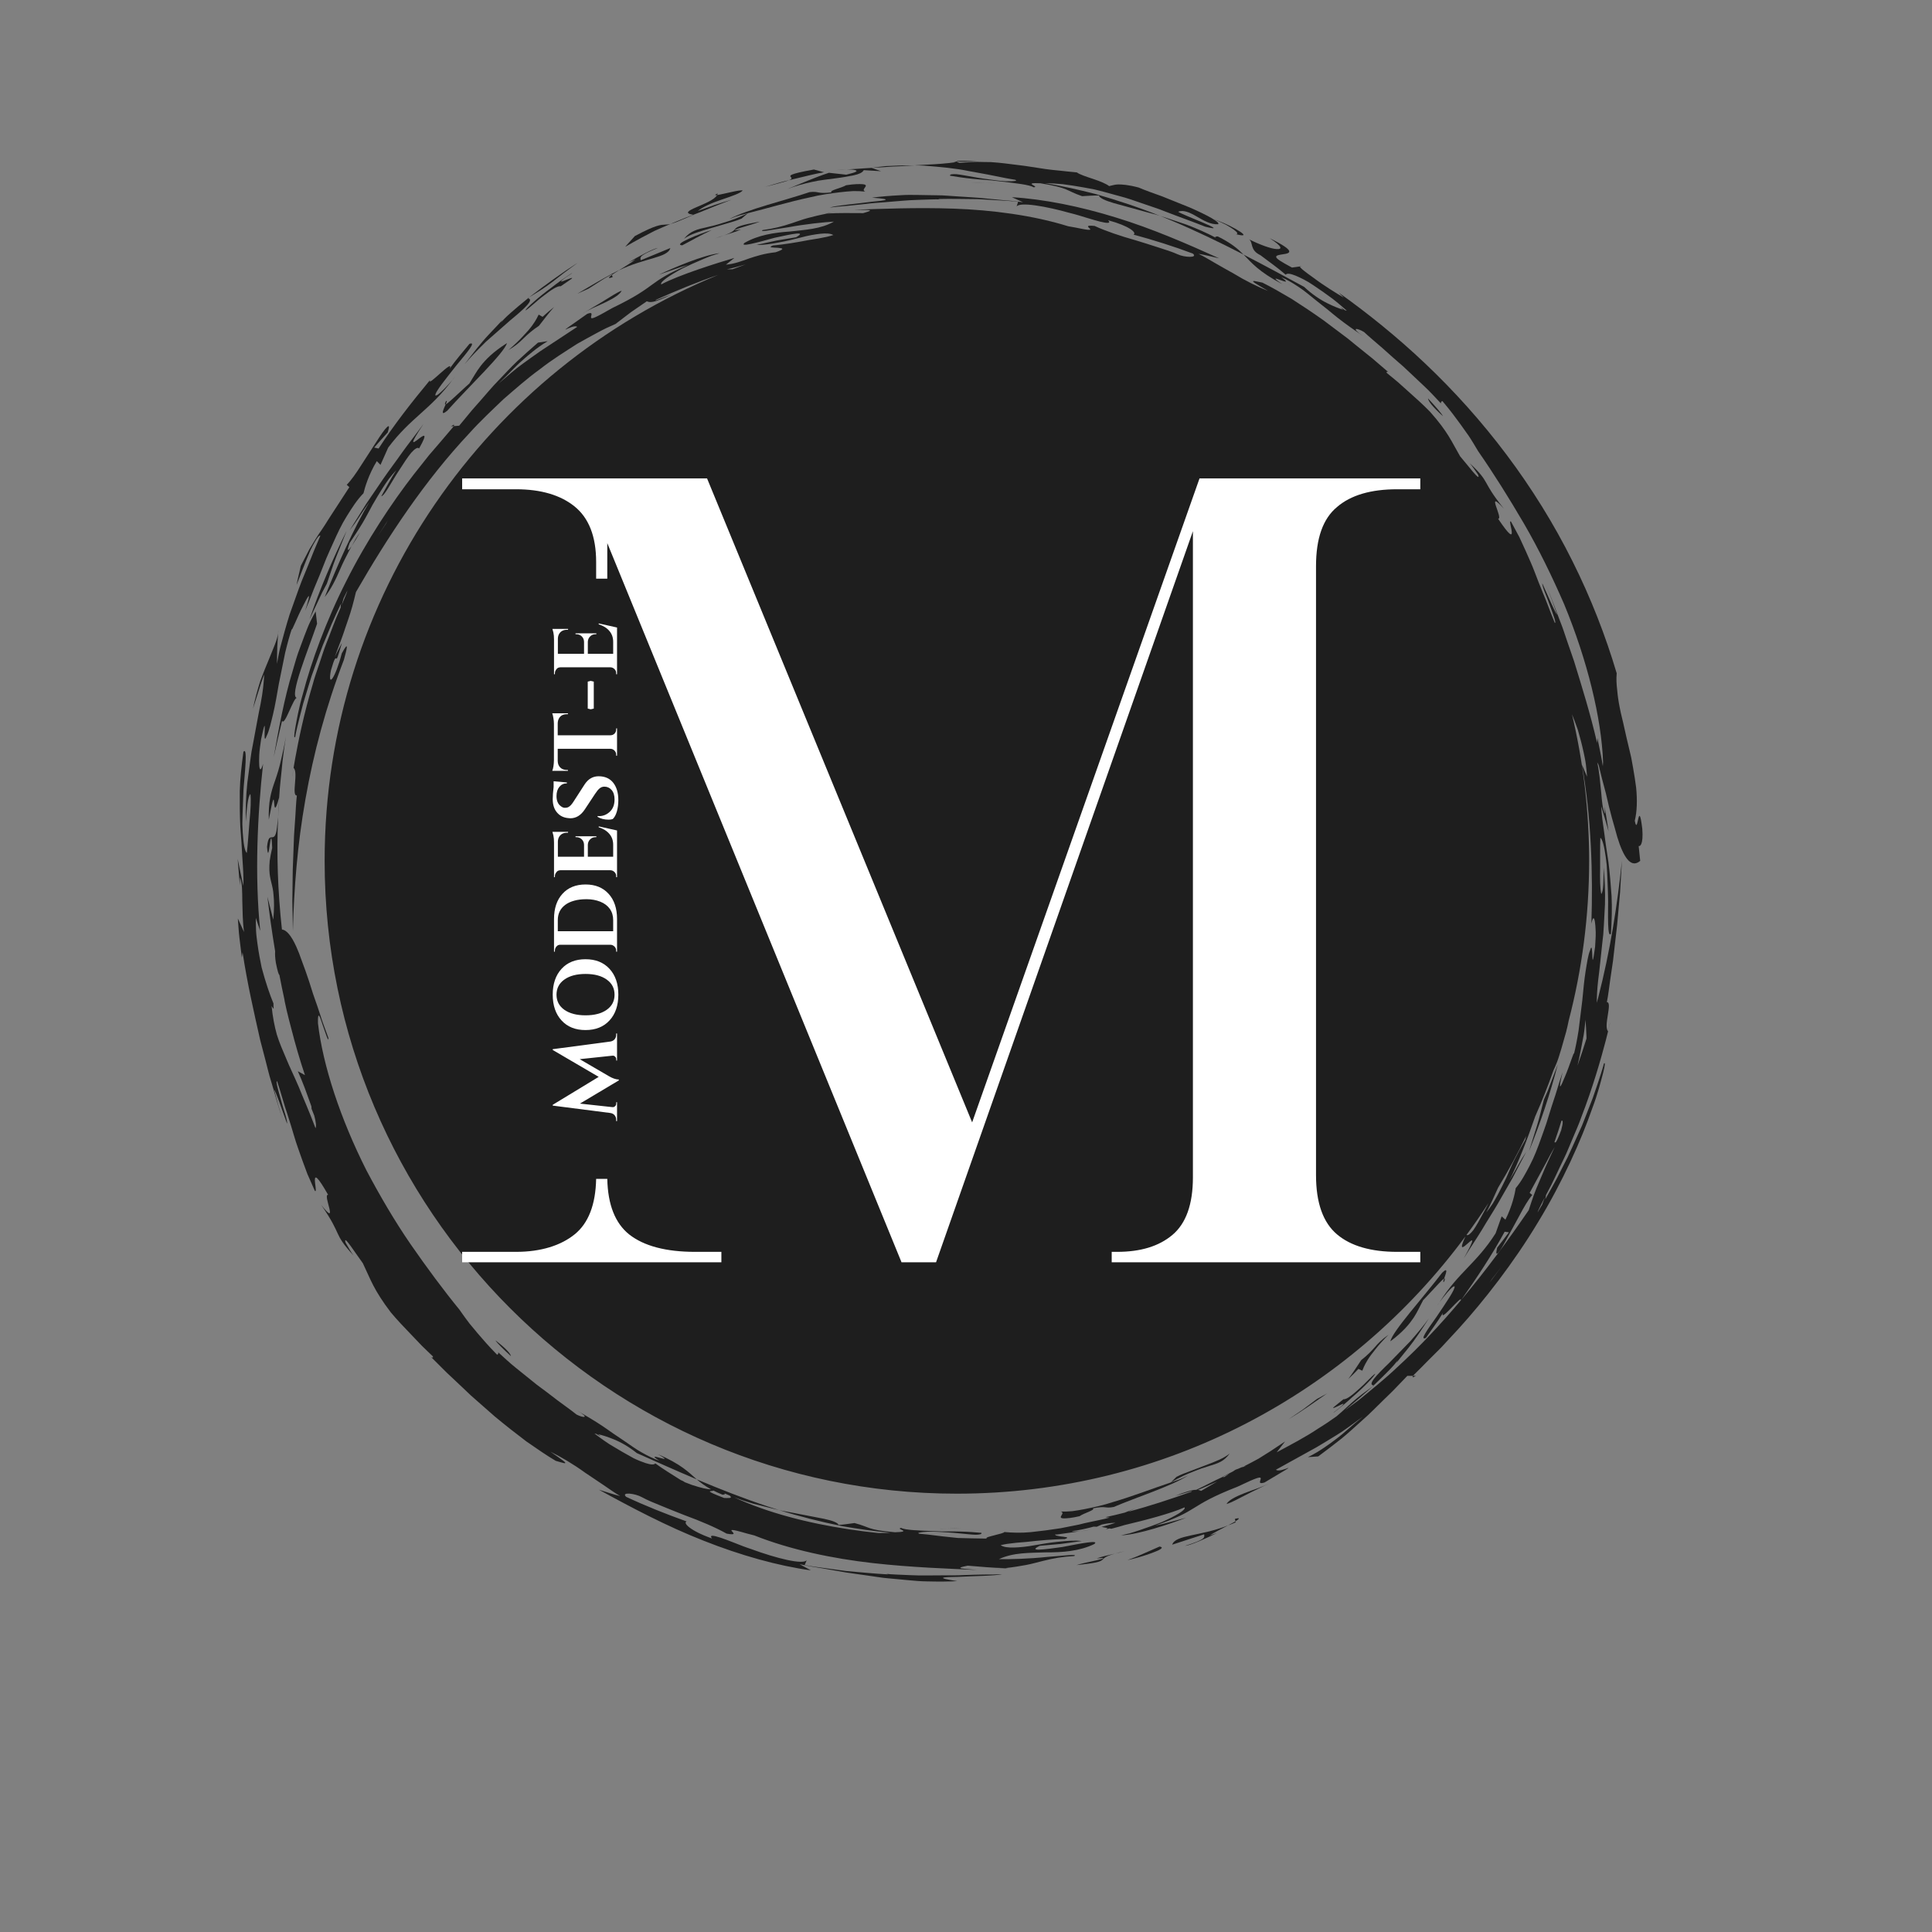 <svg version="1.0" preserveAspectRatio="xMidYMid meet" height="500" viewBox="0 0 375 375" zoomAndPan="magnify" width="500" xmlns:xlink="http://www.w3.org/1999/xlink" xmlns="http://www.w3.org/2000/svg"><rect x="0" y="0" width="375" height="375" fill="#808080" stroke="none"/><defs><g></g><clipPath id="2045b53b29"><path clip-rule="nonzero" d="M 46.066 37 L 319 37 L 319 307 L 46.066 307 Z M 46.066 37"></path></clipPath><clipPath id="eacd02ceca"><path clip-rule="nonzero" d="M 89.703 92.758 L 275.703 92.758 L 275.703 245.008 L 89.703 245.008 Z M 89.703 92.758"></path></clipPath></defs><path fill-rule="nonzero" fill-opacity="1" d="M 61.27 118.676 C 60.938 119.238 60.574 119.93 60.188 120.723 C 59.809 121.52 59.465 122.441 59.078 123.438 C 58.707 124.441 58.309 125.527 57.883 126.672 C 57.48 127.824 57.152 129.074 56.77 130.352 C 55.203 135.457 54.094 141.449 53.133 146.938 C 53.652 144.582 54.195 142.234 54.75 139.898 C 55.223 141.105 57.023 135.184 57.648 135.469 C 56.023 135.297 59.852 126.066 61.543 121.066 L 61.27 118.676" fill="#1e1e1e"></path><path fill-rule="nonzero" fill-opacity="1" d="M 62.539 114.984 L 63.441 113.293 C 64.043 111.586 64.578 109.836 65.242 108.145 L 67.266 103.059 C 64.523 108.633 62.082 114.34 60.086 120.195 L 61.723 116.719 L 62.539 114.984" fill="#1e1e1e"></path><path fill-rule="nonzero" fill-opacity="1" d="M 68.238 106.02 C 68.73 105.312 69.387 104.223 69.879 103.336 C 69.238 104.207 68.723 105.121 68.238 106.02" fill="#1e1e1e"></path><path fill-rule="nonzero" fill-opacity="1" d="M 77.59 91.102 C 78.367 89.879 79.145 88.695 79.805 87.895 C 80.5 87.125 81.059 86.73 81.344 87.047 C 83.297 83.605 82.105 84.539 81.113 85.297 C 80.125 86.051 79.332 86.617 82.195 82.289 C 80.766 84.266 79.336 86.039 78.07 87.805 C 76.828 89.582 75.566 91.227 74.422 92.887 C 73.285 94.559 72.172 96.191 71.059 97.828 C 70.008 99.508 68.953 101.195 67.867 102.934 C 69.359 101.047 69.762 100.16 71.695 97.43 C 68.715 102.43 65.523 109.602 63.035 115.875 C 64.234 114.395 65.18 112.469 66.125 110.258 C 66.598 109.152 67.188 108.031 67.785 106.859 C 67.938 106.582 68.086 106.301 68.238 106.02 C 67.57 106.969 67.191 107.23 67.883 105.371 C 68.805 103.996 69.629 102.758 70.348 101.555 C 71.066 100.352 71.668 99.18 72.285 98.031 C 72.941 96.906 73.59 95.789 74.316 94.66 C 74.68 94.094 75.066 93.523 75.48 92.949 C 75.906 92.383 76.398 91.828 76.914 91.258 C 75.855 92.891 74.957 94.625 74.008 96.32 C 74.648 96.254 75.98 93.516 77.59 91.102" fill="#1e1e1e"></path><path fill-rule="nonzero" fill-opacity="1" d="M 86.566 77.859 C 86.301 78.398 86.32 78.559 86.508 78.484 C 86.707 78.027 86.824 77.691 86.566 77.859" fill="#1e1e1e"></path><path fill-rule="nonzero" fill-opacity="1" d="M 86.816 79.715 C 90.941 75.082 97.863 68.547 98.398 66.598 C 95.582 68.383 94.258 69.832 93.32 71 C 92.402 72.191 91.914 73.168 91.102 74.441 C 90.375 75.051 88.922 76.469 87.809 77.449 C 87.211 77.988 86.734 78.402 86.508 78.484 C 86.098 79.438 85.34 80.926 86.816 79.715" fill="#1e1e1e"></path><path fill-rule="nonzero" fill-opacity="1" d="M 104.559 61.066 C 104.414 61.309 104.133 62.059 103.277 63.215 C 102.855 63.797 102.273 64.461 101.52 65.25 C 100.781 66.059 99.852 66.961 98.668 67.961 C 100.09 67.137 100.879 66.41 101.656 65.641 C 102.441 64.887 103.246 64.141 104.617 63.234 C 105.566 62.012 106.508 60.754 107.543 59.598 C 106.777 60.207 106.031 60.832 105.312 61.496 L 104.559 61.066" fill="#1e1e1e"></path><path fill-rule="nonzero" fill-opacity="1" d="M 94.34 66.309 C 95.945 64.898 97.574 63.465 98.984 62.223 C 101.836 59.875 103.762 58.125 102.477 57.906 C 99.871 60.023 97.785 61.816 97.211 62.664 L 97.496 62.152 C 97.496 62.152 96.371 63.348 94.844 64.969 C 93.32 66.586 91.602 68.824 90.203 70.664 C 91.34 69.312 92.812 67.805 94.34 66.309" fill="#1e1e1e"></path><path fill-rule="nonzero" fill-opacity="1" d="M 107.188 54.746 C 107.902 54.191 108.633 53.621 109.434 52.996 C 110.25 52.395 111.133 51.738 112.145 50.988 C 109.199 52.867 105.773 55.348 102.914 57.551 C 102.863 57.59 102.82 57.629 102.773 57.668 C 103.555 57.18 104.281 56.73 104.965 56.309 C 105.746 55.805 106.465 55.293 107.188 54.746" fill="#1e1e1e"></path><path fill-rule="nonzero" fill-opacity="1" d="M 102.41 57.891 C 102.434 57.895 102.453 57.902 102.477 57.906 C 102.574 57.828 102.672 57.746 102.773 57.668 C 102.648 57.742 102.539 57.812 102.41 57.891" fill="#1e1e1e"></path><path fill-rule="nonzero" fill-opacity="1" d="M 110.906 53.125 C 111.719 52.535 109.41 53.965 107.016 55.844 C 104.562 57.629 102.055 59.871 101.988 60.266 C 102.82 59.773 104.141 58.418 105.539 57.391 C 106.91 56.328 108.227 55.418 108.824 55.57 C 110.426 54.457 111.035 54.094 111.051 53.977 C 111.078 53.867 110.559 54.066 110.02 54.27 C 109.48 54.48 108.945 54.727 108.914 54.633 C 108.883 54.547 109.34 54.105 110.906 53.125" fill="#1e1e1e"></path><path fill-rule="nonzero" fill-opacity="1" d="M 137.195 44.098 C 135.363 44.512 134.066 44.766 132.766 46.34 C 133.984 45.457 135.918 44.883 137.949 44.293 C 138.961 43.992 140.004 43.688 141.023 43.391 C 142.047 43.109 143.035 42.801 143.926 42.434 L 145.191 41.371 C 143.309 42.285 141.766 42.844 140.457 43.219 C 139.172 43.652 138.113 43.895 137.195 44.098" fill="#1e1e1e"></path><path fill-rule="nonzero" fill-opacity="1" d="M 157.137 37.289 C 152.473 38.883 145.078 40.625 141.57 42.512 C 143.352 41.773 143.836 41.754 145.191 41.371 C 148.859 40.457 153.094 39.176 157.18 38.312 C 159.207 37.805 161.215 37.543 163.043 37.316 C 163.961 37.207 164.836 37.129 165.652 37.086 C 166.477 37.078 167.246 37.113 167.941 37.188 C 167.254 36.898 167.977 36.422 168.055 36.094 C 168.09 35.926 167.961 35.797 167.41 35.75 C 166.859 35.719 165.871 35.691 164.223 35.957 C 163.266 36.531 160.922 36.941 161.387 37.336 C 158.566 37.688 159.031 37.07 157.137 37.289" fill="#1e1e1e"></path><path fill-rule="nonzero" fill-opacity="1" d="M 130.16 43.461 C 129.688 43.578 129.387 43.586 129.078 43.598 C 128.285 43.648 127.367 43.598 123.223 45.82 L 121.34 47.91 C 123.59 46.613 125.41 45.637 127.008 44.828 C 128.145 44.312 129.168 43.875 130.16 43.461" fill="#1e1e1e"></path><path fill-rule="nonzero" fill-opacity="1" d="M 139.195 37.859 C 139.25 37.758 139.285 37.652 139.297 37.547 C 138.637 37.867 138.73 37.926 139.195 37.859" fill="#1e1e1e"></path><path fill-rule="nonzero" fill-opacity="1" d="M 134.637 41.695 C 134.617 41.691 134.602 41.688 134.582 41.688 C 133.477 42.102 132.453 42.48 131.457 42.918 C 131.027 43.098 130.598 43.277 130.16 43.461 C 130.305 43.426 130.465 43.383 130.648 43.324 C 131.441 43.094 132.59 42.531 134.637 41.695" fill="#1e1e1e"></path><path fill-rule="nonzero" fill-opacity="1" d="M 138.672 40.055 C 139.652 39.641 140.754 39.262 141.961 38.773 C 140.875 39.113 139.77 39.418 138.688 39.789 L 135.461 40.941 C 136.312 40.203 138.234 39.344 140.109 38.73 C 141.977 38.098 143.727 37.512 144.148 36.98 C 143.773 36.754 140.336 37.699 139.195 37.859 C 138.242 39.688 130.848 41.098 134.582 41.688 C 135.027 41.52 135.484 41.344 135.965 41.156 C 136.797 40.828 137.691 40.469 138.672 40.055" fill="#1e1e1e"></path><path fill-rule="nonzero" fill-opacity="1" d="M 190.469 31.441 C 190.504 31.441 190.539 31.441 190.574 31.441 C 190.586 31.406 185.633 30.988 185.719 31.348 C 187.145 31.344 188.57 31.398 189.996 31.414 C 190.23 31.43 190.379 31.438 190.469 31.441" fill="#1e1e1e"></path><path fill-rule="nonzero" fill-opacity="1" d="M 174.539 32.129 C 173.68 32.156 172.797 32.191 171.895 32.242 C 170.996 32.336 170.074 32.449 169.133 32.578 L 169.16 32.586 C 170.422 32.508 171.754 32.426 173.121 32.34 C 174.566 32.297 176.02 32.199 177.461 32.102 C 176.512 32.098 175.547 32.113 174.539 32.129" fill="#1e1e1e"></path><path fill-rule="nonzero" fill-opacity="1" d="M 166.031 33.031 C 166.57 33.219 166.188 33.434 164.262 33.906 L 160.895 33.539 C 158.141 34.434 155.484 35.633 152.824 36.691 C 154.352 36.102 155.98 35.668 157.578 35.316 C 159.168 34.941 160.758 34.824 162.164 34.613 C 163.57 34.438 164.809 34.219 165.766 34.012 C 166.727 33.801 167.398 33.504 167.66 33.031 L 171.012 33.227 L 169.16 32.586 C 167.324 32.703 165.645 32.805 164.289 32.891 C 165.086 32.875 165.715 32.914 166.031 33.031" fill="#1e1e1e"></path><path fill-rule="nonzero" fill-opacity="1" d="M 164.289 32.891 C 163.719 32.906 163.062 32.941 162.359 33.012 C 162.891 32.98 163.543 32.938 164.289 32.891" fill="#1e1e1e"></path><path fill-rule="nonzero" fill-opacity="1" d="M 153.148 34.98 C 153.152 34.977 153.16 34.973 153.164 34.973 C 152.539 35.117 151.918 35.266 151.301 35.441 L 148.465 36.273 C 149.828 35.945 150.84 35.676 151.59 35.453 C 152.344 35.25 152.84 35.109 153.148 34.98" fill="#1e1e1e"></path><path fill-rule="nonzero" fill-opacity="1" d="M 159.941 33.434 C 159.293 33.258 158.633 33.066 157.98 32.902 C 152.898 33.816 153.273 34.094 153.539 34.402 C 153.668 34.555 153.766 34.719 153.164 34.973 C 153.5 34.891 153.836 34.816 154.172 34.73 C 156.094 34.297 157.996 33.754 159.941 33.434" fill="#1e1e1e"></path><path fill-rule="nonzero" fill-opacity="1" d="M 239.477 44.574 C 240.211 45.113 240.379 45.445 239.895 45.449 C 241.715 45.934 241.676 45.602 240.664 44.941 C 239.656 44.273 237.688 43.254 235.621 42.566 C 236.527 42.941 237.316 43.289 237.965 43.625 C 238.605 43.984 239.109 44.305 239.477 44.574" fill="#1e1e1e"></path><path fill-rule="nonzero" fill-opacity="1" d="M 280.082 80.785 C 279.742 80.156 278.621 78.883 277.176 77.328 C 277.234 77.82 277.895 78.828 280.082 80.785" fill="#1e1e1e"></path><path fill-rule="nonzero" fill-opacity="1" d="M 188.355 35.41 C 189.293 35.473 190.316 35.496 191.27 35.516 C 190.285 35.48 189.352 35.445 188.355 35.41" fill="#1e1e1e"></path><path fill-rule="nonzero" fill-opacity="1" d="M 191.27 35.516 C 191.906 35.539 192.547 35.551 193.172 35.617 C 192.621 35.547 191.984 35.531 191.27 35.516" fill="#1e1e1e"></path><path fill-rule="nonzero" fill-opacity="1" d="M 249.918 55.023 C 250.082 55.176 250.242 55.297 250.41 55.441 C 250.414 55.445 250.414 55.445 250.434 55.453 L 249.918 55.023" fill="#1e1e1e"></path><path fill-rule="nonzero" fill-opacity="1" d="M 54.191 154.75 C 54.125 156.02 54.055 157.309 53.984 158.586 C 54.07 157.582 54.145 156.332 54.203 154.707 C 54.199 154.727 54.195 154.727 54.191 154.75" fill="#1e1e1e"></path><path fill-rule="nonzero" fill-opacity="1" d="M 55.496 142.945 C 55.602 142.285 55.703 141.586 55.797 140.824 C 55.707 141.527 55.598 142.234 55.496 142.945" fill="#1e1e1e"></path><path fill-rule="nonzero" fill-opacity="1" d="M 55.496 142.945 C 55.207 144.695 54.883 146.125 54.586 147.348 C 54.219 149.031 53.805 150.312 53.41 151.469 C 52.578 153.77 52.074 155.605 52.176 159.094 C 53.926 149.73 52.496 161.027 54.191 154.75 C 54.32 152.348 54.648 149.988 54.848 147.652 C 55.035 146.055 55.266 144.492 55.496 142.945" fill="#1e1e1e"></path><path fill-rule="nonzero" fill-opacity="1" d="M 88.043 73.457 C 87.957 73.566 87.887 73.66 87.797 73.77 C 88.273 73.211 88.492 72.93 88.043 73.457" fill="#1e1e1e"></path><path fill-rule="nonzero" fill-opacity="1" d="M 241.52 289.828 C 239.832 290.488 238.414 291.223 238.074 291.926 C 238.996 291.66 240.301 290.938 241.785 290.18 C 242.527 289.797 243.309 289.398 244.105 289.023 C 244.895 288.625 245.68 288.227 246.465 287.906 C 245.805 288.203 244.996 288.535 244.145 288.871 C 243.277 289.176 242.367 289.5 241.52 289.828" fill="#1e1e1e"></path><path fill-rule="nonzero" fill-opacity="1" d="M 239.832 295.488 L 239.797 295.297 C 239.418 295.52 238.91 295.793 238.344 296.086 C 238.84 295.902 239.34 295.707 239.832 295.488" fill="#1e1e1e"></path><path fill-rule="nonzero" fill-opacity="1" d="M 239.695 294.82 L 239.797 295.297 C 240.574 294.793 240.797 294.527 239.695 294.82" fill="#1e1e1e"></path><path fill-rule="nonzero" fill-opacity="1" d="M 227.52 299.82 L 233.723 297.805 C 233.844 298.484 233.898 298.816 230.039 300.039 C 231.043 299.984 234.363 298.484 236.203 297.555 L 234.781 298.039 C 235.535 297.531 237.062 296.758 238.344 296.086 C 232.902 298.23 228.18 297.867 227.52 299.82" fill="#1e1e1e"></path><path fill-rule="nonzero" fill-opacity="1" d="M 218.832 302.816 C 220.07 302.57 222.133 301.977 223.637 301.414 C 225.145 300.859 226.086 300.352 225.074 300.184 C 223.012 301.059 220.961 302.062 218.832 302.816" fill="#1e1e1e"></path><path fill-rule="nonzero" fill-opacity="1" d="M 212.961 302.828 C 211.668 303.125 209.695 303.52 208.953 303.785 C 216.457 303.008 212.195 302.715 216.418 301.559 C 215.121 301.84 213.902 302.129 212.891 302.48 C 214.852 302.293 214.25 302.516 212.961 302.828" fill="#1e1e1e"></path><path fill-rule="nonzero" fill-opacity="1" d="M 218.234 301.094 C 217.477 301.266 216.918 301.418 216.418 301.559 C 217.012 301.422 217.633 301.273 218.234 301.094" fill="#1e1e1e"></path><path fill-rule="nonzero" fill-opacity="1" d="M 274.82 267.043 L 274.277 267.051 C 274.094 267.359 274.145 267.461 274.82 267.043" fill="#1e1e1e"></path><path fill-rule="nonzero" fill-opacity="1" d="M 195.633 304.387 L 195.148 304.367 C 194.52 304.441 193.867 304.512 193.156 304.566 L 195.633 304.387" fill="#1e1e1e"></path><path fill-rule="nonzero" fill-opacity="1" d="M 311.27 206.504 C 311.285 206.488 311.289 206.48 311.301 206.469 C 311.297 206.461 311.289 206.465 311.27 206.504" fill="#1e1e1e"></path><path fill-rule="nonzero" fill-opacity="1" d="M 53.977 122.941 C 54.008 122.715 54.023 122.492 54.016 122.281 L 53.977 122.941" fill="#1e1e1e"></path><path fill-rule="nonzero" fill-opacity="1" d="M 172.07 305.48 L 171.898 305.418 C 171.895 305.438 171.957 305.461 172.07 305.48" fill="#1e1e1e"></path><path fill-rule="nonzero" fill-opacity="1" d="M 236.371 45.891 C 236.035 45.914 235.711 45.934 236 46.152 C 234.395 45.297 232.43 44.41 230.289 43.598 C 229.035 43.18 227.75 42.746 226.469 42.32 C 226.035 42.18 225.602 42.043 225.172 41.906 C 225.852 42.18 226.539 42.445 227.207 42.734 C 232.152 44.809 236.801 47.059 241.371 49.414 C 240.27 48.301 239.012 47.211 236.371 45.891" fill="#1e1e1e"></path><g clip-path="url(#2045b53b29)"><path fill-rule="nonzero" fill-opacity="1" d="M 310.707 149.223 L 310.824 149.434 C 310.789 149.391 310.75 149.32 310.707 149.223 Z M 306.188 206.844 C 306.41 205.898 306.598 204.949 306.793 204.02 C 306.992 202.965 307.191 201.93 307.387 200.918 C 307.555 199.902 307.645 198.895 307.746 197.93 C 307.805 198.965 307.898 200.012 307.93 201.051 L 307.938 201.582 C 307.391 203.332 306.809 205.086 306.188 206.844 Z M 300.207 226.008 C 299.664 227.18 299.262 228.273 298.812 229.25 C 297.934 231.211 297.344 232.961 296.727 234.887 C 292.691 240.793 288.344 246.691 283.637 252.289 C 286.656 248.012 289.559 243.66 292.055 239.074 L 292.875 239.195 C 292.113 240.191 291.387 241.203 290.598 242.176 C 290.316 243.367 290.43 243.566 290.816 243.129 C 291.219 242.703 291.844 241.617 292.57 240.258 C 293.289 238.895 294.207 237.312 295.012 235.777 C 295.82 234.25 296.648 232.844 297.41 231.938 L 296.902 231.535 C 298.551 228.512 299.543 226.688 300.191 225.5 C 300.824 224.301 301.117 223.738 301.406 223.258 C 301.523 223.059 301.641 222.859 301.766 222.641 C 301.211 223.887 300.648 224.98 300.207 226.008 Z M 299.336 233.809 C 299.035 234.32 298.738 234.828 298.438 235.328 C 298.445 235.16 298.969 234.09 299.836 232.418 Z M 289.84 247.996 C 289.555 248.375 289.32 248.691 289.145 248.938 C 289.293 248.703 289.453 248.461 289.625 248.211 C 290.207 247.469 290.777 246.738 291.324 246.043 C 291.316 246.055 291.305 246.07 291.297 246.082 C 290.727 246.832 290.238 247.477 289.84 247.996 Z M 303.023 219.379 C 302.031 222.035 301.898 221.805 301.758 221.707 C 301.746 221.695 301.734 221.691 301.719 221.684 C 301.957 220.957 302.207 220.219 302.477 219.453 C 302.672 218.828 302.875 218.176 303.082 217.527 C 303.383 217.355 303.43 217.902 303.023 219.379 Z M 233.535 288.777 L 236.281 287.551 L 233.133 289.383 C 232.984 289.297 232.789 289.223 232.523 289.188 C 232.863 289.051 233.203 288.922 233.535 288.777 Z M 206.496 297.32 L 206.184 297.324 C 206.191 297.324 206.199 297.32 206.207 297.32 C 206.309 297.316 206.406 297.309 206.508 297.305 C 206.504 297.309 206.5 297.312 206.496 297.32 Z M 138.488 289.32 C 139.004 289.586 139.574 289.852 140.25 290.125 C 140.57 290.082 140.875 290.035 140.586 289.852 C 140.926 290 141.273 290.148 141.641 290.297 C 142.391 290.93 141.078 290.742 140.555 290.758 C 136.234 289.102 138.176 289.551 138.488 289.32 Z M 296.039 221.266 C 295.262 222.641 294.57 223.879 293.973 225.074 C 293.379 226.27 292.891 227.426 292.391 228.562 C 291.848 229.68 291.316 230.789 290.707 231.918 C 290.402 232.48 290.078 233.051 289.727 233.629 C 289.359 234.199 288.938 234.758 288.488 235.34 C 289.336 233.777 290.043 232.141 290.781 230.527 C 292.75 227.273 294.57 223.926 296.234 220.484 C 296.195 220.688 296.133 220.934 296.039 221.266 Z M 285.984 238.746 C 285.418 239.48 284.945 239.883 284.645 239.703 C 286.133 237.68 287.562 235.613 288.926 233.496 C 288.594 234.156 288.234 234.859 287.855 235.539 C 287.203 236.754 286.551 237.941 285.984 238.746 Z M 141.055 52.273 C 142.148 52.07 143.387 51.711 144.734 51.32 C 143.879 51.625 143.023 51.941 142.176 52.262 Z M 66.309 117.496 L 66.684 116.137 C 66.93 115.629 67.176 115.125 67.426 114.629 C 67.43 114.789 67.012 115.844 66.309 117.496 Z M 74.672 101.961 C 74.914 101.574 75.113 101.258 75.266 101.012 C 75.141 101.242 75.004 101.488 74.859 101.738 C 74.363 102.488 73.871 103.219 73.402 103.926 C 73.41 103.914 73.418 103.898 73.426 103.883 C 73.914 103.133 74.332 102.484 74.672 101.961 Z M 318.766 160.863 C 318 154.559 317.93 162.57 317.309 159.305 C 317.742 157.559 317.816 155.328 317.574 152.883 C 317.422 151.664 317.219 150.387 316.988 149.082 C 316.871 148.434 316.754 147.773 316.633 147.109 C 316.496 146.449 316.32 145.793 316.168 145.129 C 315.852 143.809 315.539 142.484 315.258 141.184 C 314.988 139.879 314.625 138.621 314.398 137.391 C 314.148 136.164 313.98 134.973 313.887 133.848 C 313.746 132.73 313.707 131.672 313.801 130.688 C 311.668 123.48 308.801 116.09 305.203 108.898 C 301.617 101.703 297.285 94.73 292.43 88.27 C 287.582 81.805 282.215 75.855 276.656 70.586 C 271.102 65.312 265.363 60.723 259.844 56.793 C 260.18 57.105 260.5 57.441 260.832 57.766 C 259.402 56.941 256.84 55.352 254.945 53.914 C 253.414 52.836 252.258 51.949 252.316 51.719 L 250.77 51.934 C 248.535 50.734 247.738 50.207 247.703 49.875 C 247.664 49.547 248.375 49.457 249.059 49.348 C 250.402 49.164 251.688 48.812 246.426 46.23 C 248.969 47.855 248.918 48.434 247.777 48.344 C 246.621 48.27 244.422 47.445 242.465 46.461 C 243.285 47.113 242.543 48.531 244.645 49.531 C 246.301 50.789 247.984 51.961 249.551 53.316 C 249.797 52.996 250.5 53.113 251.469 53.504 C 252.434 53.906 253.695 54.516 254.926 55.367 C 256.176 56.191 257.48 57.121 258.645 57.984 C 259.793 58.867 260.758 59.738 261.43 60.312 C 261.316 60.289 261.188 60.25 261.066 60.219 C 259.98 59.461 260.113 59.605 260.715 60.121 C 259.848 59.863 258.848 59.457 257.734 58.906 C 256.289 58.203 254.723 57.176 253.133 55.684 C 249.184 53.543 245.309 51.441 241.371 49.414 C 242.965 51.023 244.238 52.68 248.875 55.145 C 244.773 52.34 252.043 56.277 248.684 53.789 C 249.801 54.266 250.914 54.93 252.078 55.707 C 253.25 56.461 254.383 57.48 255.652 58.473 C 256.285 58.977 256.941 59.496 257.621 60.031 C 258.293 60.582 258.977 61.164 259.707 61.734 C 261.16 62.883 262.793 64 264.539 65.223 C 262.039 63.477 263.391 63.613 264.77 64.453 C 265.801 65.422 267.059 66.449 268.363 67.59 C 269.645 68.758 271.027 69.969 272.422 71.176 C 273.762 72.438 275.102 73.699 276.363 74.887 C 277.637 76.062 278.711 77.289 279.684 78.301 C 279.645 78.012 279.797 77.883 279.973 77.848 C 281.582 79.758 282.539 81.062 283.531 82.426 C 284.016 83.109 284.516 83.809 285.09 84.621 C 285.645 85.441 286.215 86.43 286.93 87.609 C 289.875 91.84 292.855 96.594 295.773 101.582 C 298.68 106.586 301.293 111.953 303.625 117.336 C 308.094 128.176 310.832 139.305 311.16 147.926 C 311.145 148.25 311.129 148.512 311.105 148.727 C 311.008 148.086 310.91 147.445 310.781 146.809 L 310.062 143.258 L 309.996 144.207 C 308.684 138.52 307.059 133.332 305.504 128.277 C 305.074 127.027 304.645 125.785 304.215 124.547 C 303.781 123.312 303.41 122.055 302.918 120.848 C 301.965 118.422 301.137 115.941 300.074 113.531 C 300.891 115.438 301.566 117.402 302.25 119.355 C 301.859 118.953 300.551 115.848 299.363 113.234 C 299.328 113.488 299.52 114.109 299.816 114.891 C 299.973 115.281 300.145 115.715 300.324 116.164 C 300.492 116.617 300.664 117.09 300.836 117.551 C 301.52 119.395 302.137 121.066 301.785 120.898 C 300.82 118.586 300.191 116.719 299.512 115.172 C 298.867 113.609 298.352 112.281 297.848 110.949 C 297.348 109.617 296.742 108.332 296.062 106.773 C 295.707 106.004 295.324 105.168 294.898 104.242 C 294.414 103.34 293.883 102.352 293.285 101.242 C 292.434 100.578 295.371 107.5 290.781 100.691 C 291.895 100.766 288.164 94.633 291.902 98.723 C 287.426 93.191 289.449 93.824 285.25 89.879 C 285.703 90.395 286.293 91.258 286.883 92.121 C 287.566 93.895 284.688 90.027 283.402 88.562 C 281.754 85.723 281.09 83.883 277.555 79.906 C 276.246 78.562 274.844 77.312 273.449 76.066 L 271.359 74.191 C 270.648 73.582 269.914 73 269.195 72.406 C 268.945 72.004 269.461 72.211 269.461 72.211 C 268.441 71.34 267.414 70.461 266.387 69.578 L 263.219 67.027 L 261.648 65.746 C 261.113 65.344 260.578 64.938 260.047 64.539 C 258.977 63.734 257.922 62.945 256.883 62.164 C 254.766 60.664 252.676 59.27 250.699 58.008 C 248.672 56.82 246.781 55.715 245.023 54.852 C 244.473 54.77 243.48 54.484 243.27 54.562 C 243.043 54.66 243.648 55.016 246.133 56.469 C 244.043 55.633 241.688 54.469 239.406 53.07 C 238.238 52.422 237.062 51.766 235.926 51.105 C 234.789 50.453 233.699 49.777 232.625 49.266 C 233.992 49.488 235.305 49.84 236.648 50.145 C 230.465 47.344 223.609 44.355 216.605 42.219 C 209.621 40.055 202.559 38.641 196.41 38.277 L 198.574 39.258 C 197.855 39.172 197.133 39.082 196.414 38.996 C 195.691 38.934 194.973 38.871 194.258 38.805 C 192.828 38.668 191.41 38.527 190.016 38.395 C 188.617 38.277 187.238 38.219 185.895 38.121 C 184.551 38.055 183.238 37.898 181.961 37.906 C 180.688 37.883 179.453 37.863 178.27 37.844 C 177.086 37.828 175.949 37.809 174.879 37.887 C 172.734 38 170.832 38.145 169.254 38.371 C 173.512 38.676 172.035 38.914 169.223 39.156 C 166.422 39.539 162.25 39.875 161.07 40.289 C 161.602 40.23 162.148 40.168 162.707 40.105 C 163.27 40.059 163.844 40.012 164.43 39.961 C 165.594 39.855 166.797 39.727 168.004 39.59 C 169.203 39.43 170.414 39.352 171.594 39.262 C 172.773 39.164 173.918 39.07 175 38.98 C 177.16 38.785 179.062 38.785 180.418 38.719 C 181.41 38.688 182.102 38.68 182.402 38.707 L 182.113 38.625 C 184.691 38.57 187.273 38.629 189.863 38.656 L 193.738 38.879 C 195.031 38.961 196.328 39.008 197.613 39.176 L 197.312 40.098 C 197.879 39.133 203.078 40.043 207.668 41.34 C 208.824 41.621 209.934 41.965 210.934 42.277 C 211.934 42.582 212.828 42.84 213.543 43.02 C 214.973 43.367 215.688 43.387 215.086 42.75 C 219.297 43.875 220.723 45.23 220.008 45.535 C 223.887 46.59 227.742 47.789 231.52 49.215 C 232.625 50.098 229.879 49.977 228.605 49.367 C 227.523 48.883 226.211 48.461 224.812 48.023 C 223.414 47.59 221.945 47.082 220.461 46.652 C 217.477 45.816 214.574 44.836 212.461 43.855 C 210.496 43.645 211.312 44.121 211.562 44.406 C 211.688 44.551 211.676 44.648 211.109 44.594 C 210.828 44.566 210.406 44.5 209.797 44.379 C 209.191 44.254 208.391 44.086 207.34 43.918 C 200.43 41.766 192.504 40.762 185.121 40.496 C 177.727 40.238 170.871 40.551 165.734 40.711 C 168.07 40.801 170.414 40.57 167.543 41.367 C 165.219 41.371 162.875 41.293 160.547 41.453 C 159.129 41.723 157.891 42.023 156.773 42.324 C 155.652 42.625 154.664 43.012 153.715 43.316 C 151.82 43.961 150.098 44.383 148.023 44.656 C 147.363 45.133 149.867 44.57 153.047 44.105 C 156.195 43.512 160.027 43.113 161.859 43.016 C 159.285 44.473 156.328 44.594 153.297 44.938 C 150.254 45.148 147.16 45.617 144.516 47.141 C 143.453 48.07 147.039 47.055 150.352 46.152 C 153.707 45.414 156.77 44.777 154.516 46.051 L 150.668 46.699 L 146.852 47.531 C 148.227 47.59 149.676 47.336 151.145 47.066 C 152.621 46.812 154.094 46.441 155.477 46.094 C 156.852 45.715 158.156 45.492 159.242 45.371 C 160.328 45.262 161.207 45.297 161.754 45.617 C 161.07 45.852 160.051 46.078 158.891 46.285 C 158.309 46.387 157.695 46.484 157.07 46.578 C 156.449 46.695 155.816 46.809 155.203 46.922 C 152.738 47.371 150.477 47.621 150.031 47.645 C 148.93 48.094 150.055 48.039 150.957 48.094 C 151.871 48.18 152.535 48.289 150.555 48.961 C 148.332 49.199 146.793 49.707 145.375 50.176 C 143.957 50.668 142.688 51.203 140.898 51.375 L 142.547 50.062 C 139.457 50.953 131.629 53.414 128.355 55.203 C 128.016 54.766 129.922 53.477 132.379 52.145 C 133.625 51.535 135.008 50.914 136.297 50.371 C 136.941 50.102 137.562 49.84 138.133 49.629 C 138.715 49.438 139.238 49.27 139.684 49.141 C 136.496 49.504 130.855 51.922 127.902 53.312 L 130.73 52.328 L 132.141 51.84 L 133.574 51.418 C 125.43 54.875 127.895 55.422 118.871 59.777 C 115.273 61.844 114.746 61.988 114.715 61.602 C 114.695 61.23 115.242 60.414 113.973 60.926 C 110.121 63.621 109.469 64.09 109.836 63.941 C 110.191 63.77 111.633 63.066 112.027 63.453 C 108.945 65.484 107.035 66.742 104.887 68.156 C 103.832 68.895 102.723 69.68 101.395 70.652 C 100.047 71.602 98.617 72.895 96.766 74.461 C 98.809 72.547 99.98 71.164 101.32 70.012 C 101.977 69.418 102.645 68.844 103.434 68.223 C 104.219 67.594 105.125 66.926 106.312 66.219 L 104.426 66.504 C 102.988 67.742 101.664 68.934 100.383 70.121 C 99.117 71.32 97.961 72.598 96.742 73.855 C 95.512 75.098 94.371 76.5 93.105 77.93 C 92.484 78.656 91.805 79.363 91.164 80.164 C 90.512 80.953 89.836 81.77 89.129 82.629 L 88.07 82.711 C 87.965 82.926 87.062 83.887 85.707 85.523 C 85.016 86.328 84.195 87.285 83.266 88.363 C 82.379 89.48 81.391 90.727 80.324 92.074 C 76.105 97.504 71.125 104.977 67.215 112.793 C 63.242 120.586 60.367 128.66 58.832 134.52 C 57.973 137.43 57.582 139.824 57.305 141.316 C 57.062 142.766 57.043 143.398 57.309 143 C 57.262 142.922 57.836 140.363 58.863 136.512 C 59.18 135.469 59.523 134.332 59.891 133.117 C 60.078 132.512 60.27 131.891 60.469 131.25 C 60.691 130.621 60.926 129.98 61.16 129.324 C 61.641 128.016 62.109 126.645 62.641 125.273 C 63.207 123.914 63.785 122.531 64.363 121.148 C 64.949 119.812 65.559 118.488 66.176 117.191 L 66.117 117.945 C 66.035 118.141 65.945 118.344 65.855 118.555 C 65.062 120.266 64.285 122.531 63.312 124.973 C 62.816 126.191 62.438 127.52 61.977 128.844 C 61.535 130.176 61.039 131.516 60.68 132.898 C 57.375 143.828 56.176 154.879 56.98 149.047 C 57.973 149.891 56.512 154.508 57.621 154.402 C 57.453 155.793 57.422 157.137 57.328 158.422 C 57.242 159.703 57.156 160.938 57.074 162.125 C 56.984 164.508 56.902 166.711 56.824 168.812 C 56.797 170.914 56.77 172.906 56.742 174.863 C 56.777 176.82 56.812 178.734 56.852 180.676 C 57.055 172.59 57.711 164.012 59.281 155.152 C 60.832 146.297 63.258 137.164 66.75 128.07 C 67.324 125.949 67.828 124.094 66.34 126.816 C 65.109 131.602 63.527 133.73 64.234 130.117 C 64.98 127.523 65.125 127.734 65.266 127.816 C 65.43 127.906 65.473 127.832 66.371 124.781 C 65.906 125.691 65.391 126.582 64.98 127.52 C 65.477 126.043 66.027 124.789 66.426 123.617 C 66.855 122.461 67.16 121.391 67.516 120.434 C 68.203 118.504 68.641 116.797 69.086 114.922 C 75.297 104.137 82.457 93.281 91.105 84.086 C 93.211 81.742 95.5 79.613 97.73 77.477 C 100.066 75.461 102.348 73.43 104.777 71.68 C 107.129 69.824 109.641 68.281 112.047 66.727 C 113.297 66.02 114.539 65.336 115.766 64.676 C 116.383 64.352 116.988 64.012 117.609 63.719 C 118.238 63.438 118.863 63.156 119.48 62.875 L 122.457 60.602 L 125.547 58.477 C 125.805 58.598 126.176 58.703 126.879 58.551 C 127.23 58.48 127.66 58.328 128.211 58.109 C 128.766 57.902 129.434 57.605 130.242 57.195 C 129.621 57.434 128.781 57.754 128.152 57.992 C 127.531 58.238 127.117 58.398 127.297 58.199 C 131.266 56.426 135.293 54.75 139.414 53.355 C 94.641 71.688 63.012 115.758 63.012 167.094 C 63.012 234.82 118.062 289.922 185.73 289.922 C 226.152 289.922 262.066 270.254 284.438 239.984 C 283.059 243.004 284.07 242.078 284.934 241.312 C 285.816 240.523 286.527 239.926 284.121 244.25 C 285.336 242.266 286.566 240.477 287.641 238.707 C 288.688 236.926 289.77 235.273 290.738 233.609 C 291.695 231.938 292.633 230.305 293.57 228.668 C 294.445 226.992 295.324 225.312 296.23 223.582 C 294.953 225.484 294.633 226.355 292.992 229.09 C 294.715 225.629 296.449 221.152 297.992 216.676 C 299.285 213.758 300.465 210.777 301.531 207.746 C 301.754 207.262 301.988 206.73 302.23 206.113 C 302.531 205.328 302.789 204.426 303.086 203.449 C 303.367 202.469 303.668 201.41 303.984 200.289 C 304.168 199.594 304.328 198.859 304.48 198.113 C 307.066 188.199 308.449 177.805 308.449 167.094 C 308.449 157.301 307.293 147.773 305.117 138.637 C 305.496 139.566 305.883 140.578 306.262 141.668 C 306.66 143.02 307.047 144.477 307.375 146 C 307.535 146.766 307.711 147.539 307.812 148.336 C 307.91 149.133 307.988 149.938 308.047 150.75 L 307.051 148.418 C 308.883 158.59 309.203 169.84 308.887 179.273 C 309.184 177.918 309.418 177.969 309.57 178.902 C 309.645 179.367 309.699 180.055 309.727 180.891 C 309.742 181.727 309.676 182.711 309.605 183.781 C 308.734 190.305 309.363 181.777 308.633 184.473 C 308.219 185.438 308.039 186.898 307.754 188.594 C 307.484 190.293 307.312 192.254 307.117 194.242 C 306.871 196.227 306.625 198.238 306.398 200.043 C 306.113 201.836 305.797 203.422 305.504 204.562 C 305.562 203.82 304.672 206.848 303.773 208.93 C 302.926 211.031 302.312 212.254 303.301 208.109 C 302.891 209.32 302.52 210.496 302.18 211.641 C 301.848 212.785 301.441 213.867 301.117 214.934 C 300.785 216 300.465 217.035 300.152 218.035 C 299.82 219.031 299.465 219.988 299.133 220.922 C 298.465 222.789 297.805 224.551 296.961 226.148 C 296.129 227.746 295.32 229.285 294.203 230.617 C 294.043 231.66 293.508 234.172 292.199 236.734 L 291.469 236.09 L 290.297 239.387 C 286.566 245.25 283.098 246.918 279.418 252.758 C 279.809 252.227 280.418 251.426 280.992 250.781 C 281.574 250.141 282.066 249.605 282.332 249.68 C 282.523 250.207 280.543 253.039 278.828 255.602 C 277.051 258.105 275.473 260.285 276.773 259.676 C 277.898 258.074 279.055 256.508 280.07 254.84 C 279.371 256.887 283.961 251.02 283.547 252.398 C 279.691 256.98 275.602 261.363 271.215 265.367 C 268.824 267.648 266.258 269.691 263.754 271.75 C 262.828 272.43 261.914 273.105 260.996 273.777 C 262.793 272.305 264.617 270.734 266.238 269.277 C 266.281 269.234 266.32 269.195 266.363 269.156 C 265.656 269.676 264.996 270.156 264.379 270.609 C 263.672 271.145 263.023 271.688 262.379 272.254 C 261.742 272.836 261.09 273.434 260.375 274.082 C 260.07 274.344 259.75 274.625 259.418 274.91 C 258.266 275.73 257.105 276.52 255.914 277.246 C 253.305 278.996 250.555 280.406 247.91 281.836 C 247.879 281.852 247.848 281.863 247.816 281.879 L 249.43 279.789 C 247.387 281.184 245.73 282.246 244.27 283.133 C 243.227 283.703 242.285 284.195 241.371 284.66 C 241.562 284.602 241.723 284.559 241.871 284.531 C 241.863 284.531 241.855 284.535 241.852 284.539 C 241.586 284.633 241.324 284.727 241.059 284.824 C 241.16 284.77 241.27 284.715 241.371 284.66 C 241.238 284.707 241.09 284.762 240.918 284.832 C 240.738 284.895 240.543 284.984 240.324 285.09 C 240.16 285.148 239.992 285.207 239.828 285.266 L 239.297 285.613 C 238.746 285.902 238.082 286.25 237.246 286.668 C 237.266 286.672 237.281 286.672 237.297 286.676 C 237.754 286.461 238.195 286.254 238.621 286.047 L 237.609 286.707 C 237.516 286.691 237.414 286.684 237.297 286.676 C 236.887 286.867 236.465 287.062 236.023 287.277 C 235.258 287.648 234.434 288.059 233.531 288.523 C 233.117 288.738 232.672 288.945 232.211 289.164 C 232.07 289.164 231.918 289.172 231.742 289.195 C 231.367 289.242 230.906 289.367 230.312 289.551 C 229.715 289.723 228.992 289.977 228.113 290.344 C 228.785 290.145 229.688 289.879 230.363 289.68 C 231.035 289.473 231.48 289.34 231.277 289.531 C 227.227 290.977 223.137 292.336 218.977 293.43 C 219.426 293.203 219.875 292.977 220.328 292.758 C 219.676 293.066 219 293.34 218.316 293.598 C 217.059 293.918 215.801 294.227 214.531 294.492 L 215.41 294.555 C 214.09 294.926 212.773 295.145 211.605 295.414 C 210.789 295.578 210.051 295.754 209.383 295.93 C 208.238 296.152 207.074 296.387 205.891 296.625 C 203.926 296.934 201.938 297.195 200.07 297.387 C 198.203 297.57 196.434 297.5 194.938 297.363 C 194.918 297.531 193.961 297.75 193.051 297.988 C 192.145 298.234 191.285 298.395 191.492 298.637 C 189.652 298.613 187.785 298.578 185.914 298.523 C 183.879 298.312 181.961 298.105 180.117 297.859 C 179.539 297.793 178.969 297.738 178.406 297.691 C 178.281 297.648 178.23 297.594 178.281 297.516 C 179.375 297.27 180.691 297.246 182.059 297.328 C 183.43 297.406 184.844 297.48 186.121 297.617 C 187.398 297.738 188.543 297.871 189.34 297.895 C 190.137 297.883 190.59 297.789 190.504 297.523 C 189.387 297.426 187.945 297.309 186.395 297.273 C 184.844 297.211 183.18 297.305 181.605 297.207 C 178.453 297.078 175.672 297.004 174.93 296.566 C 173.609 296.766 177.328 297.316 173.723 297.41 C 168.215 296.93 169.078 296.473 165.855 295.621 C 164.832 295.754 163.793 295.926 162.766 295.988 C 162.617 295.527 161.539 295.145 159.891 294.789 C 158.234 294.469 156.039 294.043 153.629 293.578 C 153.027 293.465 152.41 293.352 151.789 293.234 C 151.59 293.191 151.387 293.141 151.188 293.094 C 155.094 294.328 159.18 295.348 163.488 296.23 C 166.5 296.75 169.625 297.215 172.871 297.508 C 172.07 297.543 171.277 297.562 170.484 297.562 C 168.605 297.363 166.738 297.133 164.891 296.855 C 156.645 295.621 148.836 293.562 142.508 290.629 C 143.652 291.059 144.895 291.477 146.199 291.863 C 147.422 292.168 148.676 292.48 149.922 292.797 C 150.348 292.895 150.766 292.992 151.188 293.094 C 150.52 292.883 149.848 292.68 149.191 292.457 C 144.344 290.848 139.758 289.047 135.242 287.145 C 135.984 287.785 136.801 288.414 138.004 289.07 C 137.379 289.102 136.105 288.812 134.309 288.227 C 133.883 288.07 133.422 287.895 132.938 287.703 C 132.723 287.547 132.465 287.398 132.125 287.27 C 130.457 286.199 128.773 285.203 127.188 284.035 C 126.977 284.355 126.297 284.297 125.348 283.996 C 124.672 283.773 123.844 283.457 122.977 283.035 C 121.477 282.219 119.918 281.312 118.324 280.34 C 118.285 280.312 118.242 280.289 118.203 280.262 C 117.047 279.508 116.062 278.75 115.383 278.254 C 115.492 278.27 115.617 278.297 115.734 278.316 C 116.824 278.957 116.688 278.832 116.078 278.379 C 116.922 278.562 117.898 278.879 119 279.32 C 120.422 279.883 121.984 280.742 123.605 282.043 C 127.516 283.789 131.355 285.504 135.242 287.145 C 133.609 285.73 132.281 284.25 127.695 282.25 C 131.797 284.613 124.602 281.402 127.973 283.52 C 126.879 283.148 125.77 282.602 124.609 281.945 C 123.438 281.316 122.289 280.43 121.008 279.578 C 120.371 279.148 119.707 278.703 119.023 278.242 C 118.348 277.77 117.652 277.266 116.918 276.777 C 115.449 275.793 113.82 274.848 112.07 273.812 C 114.574 275.293 113.277 275.262 111.906 274.562 C 110.855 273.715 109.586 272.832 108.262 271.844 C 106.961 270.828 105.559 269.777 104.145 268.734 C 102.777 267.633 101.41 266.531 100.125 265.496 C 98.828 264.469 97.723 263.383 96.719 262.492 C 96.777 262.766 96.645 262.898 96.48 262.945 C 94.812 261.246 93.805 260.078 92.762 258.855 C 92.25 258.242 91.727 257.613 91.121 256.883 C 90.531 256.141 89.922 255.246 89.156 254.176 C 86.047 250.371 82.867 246.074 79.727 241.547 C 76.602 237.004 73.727 232.09 71.117 227.148 C 66.078 217.172 62.66 206.797 61.719 198.625 C 61.645 196.012 62.102 197.293 62.621 198.922 C 63.199 200.539 63.805 202.527 63.742 201.457 C 63.348 200.367 62.965 199.328 62.602 198.336 C 62.27 197.332 61.957 196.375 61.656 195.465 C 61.34 194.551 61.039 193.688 60.75 192.867 C 60.488 192.043 60.242 191.262 60.008 190.523 C 59.531 189.047 59.047 187.75 58.625 186.617 C 58.238 185.48 57.859 184.508 57.488 183.695 C 56.492 181.527 55.586 180.504 54.723 180.414 C 53.906 172.996 53.668 165.645 53.984 158.586 C 53.812 160.301 53.703 161.266 53.531 161.809 C 53.359 162.352 53.145 162.473 52.93 162.504 C 52.492 162.574 52.039 162.289 51.832 164.375 C 52.172 168.812 52.598 158.695 52.832 164.574 C 52.602 165.555 52.449 166.383 52.348 167.09 C 52.285 167.801 52.27 168.391 52.285 168.902 C 52.324 169.922 52.5 170.629 52.676 171.348 C 52.855 172.066 53.043 172.797 53.105 173.875 C 53.219 174.953 53.238 176.379 53.039 178.512 L 51.91 174.074 C 52.277 177.273 52.773 180.867 53.406 184.648 C 53.363 185.141 53.387 185.855 53.547 186.887 C 53.895 188.613 54.094 189.188 54.227 189.219 C 54.527 190.809 54.859 192.418 55.211 194.031 C 55.23 194.152 55.242 194.262 55.262 194.383 C 55.496 195.531 55.781 196.73 56.094 197.953 C 56.234 198.484 56.375 199.02 56.516 199.559 C 57.309 202.668 58.199 205.742 59.191 208.684 L 57.805 207.922 C 58.27 208.938 58.738 210.078 59.168 211.223 C 59.586 212.379 60 213.531 60.383 214.578 C 60.406 214.648 60.426 214.715 60.449 214.785 C 60.453 214.922 60.473 215.066 60.469 215.203 C 60.637 215.641 60.816 216.082 60.992 216.523 C 61.312 217.703 61.434 218.613 61.242 218.98 C 60.008 215.68 58.852 213.133 57.98 210.945 C 57.055 208.781 56.195 207.059 55.543 205.449 C 54.863 203.844 54.223 202.398 53.73 200.801 C 53.285 199.191 52.934 197.441 52.719 195.277 C 53.344 196.219 53.031 195.742 53.086 194.781 C 52.383 193.105 51.551 190.676 50.789 187.809 C 50.48 186.363 50.195 184.805 49.973 183.184 C 49.867 182.375 49.746 181.551 49.703 180.707 C 49.664 179.867 49.648 179.016 49.652 178.16 L 50.508 180.684 C 49.41 169.895 49.977 158.102 51.066 148.262 C 50.648 149.656 50.402 149.582 50.32 148.594 C 50.281 148.102 50.281 147.379 50.32 146.5 C 50.371 145.625 50.52 144.598 50.68 143.488 C 52.113 136.734 50.77 145.602 51.75 142.844 C 52.258 141.867 52.57 140.355 53.004 138.602 C 53.422 136.848 53.758 134.809 54.121 132.742 C 54.539 130.688 54.961 128.605 55.34 126.738 C 55.785 124.883 56.242 123.25 56.637 122.078 C 56.52 122.852 57.695 119.754 58.801 117.648 C 59.855 115.52 60.598 114.289 59.227 118.547 C 59.754 117.312 60.238 116.113 60.684 114.941 C 61.125 113.773 61.637 112.676 62.062 111.586 C 62.496 110.496 62.914 109.441 63.32 108.418 C 63.75 107.402 64.195 106.434 64.621 105.484 C 65.469 103.582 66.297 101.793 67.309 100.191 C 68.312 98.582 69.277 97.039 70.555 95.738 C 70.805 94.66 71.566 92.074 73.141 89.5 L 73.852 90.234 L 75.348 86.879 C 79.719 81.047 83.48 79.578 87.797 73.77 C 87.348 74.293 86.648 75.078 85.992 75.711 C 85.336 76.336 84.777 76.855 84.504 76.754 C 84.344 76.184 86.648 73.383 88.648 70.844 C 90.707 68.367 92.531 66.215 91.125 66.742 C 89.816 68.328 88.484 69.875 87.285 71.539 C 88.191 69.43 82.793 75.352 83.465 73.777 C 79.918 78.055 76.496 82.418 73.48 87.062 L 72.633 86.871 C 73.508 85.891 74.352 84.891 75.254 83.938 C 75.645 82.711 75.543 82.496 75.102 82.922 C 74.648 83.332 73.906 84.418 73.035 85.785 C 72.176 87.156 71.086 88.734 70.125 90.273 C 69.156 91.809 68.176 93.211 67.305 94.098 L 67.805 94.562 C 65.836 97.59 64.652 99.414 63.879 100.605 C 63.121 101.809 62.77 102.375 62.43 102.855 C 62.094 103.34 61.793 103.754 61.207 104.699 C 60.918 105.176 60.551 105.785 60.062 106.594 C 59.629 107.434 59.086 108.48 58.395 109.812 C 58.121 111.035 57.809 112.234 57.574 113.457 C 57.531 113.727 58.441 111.203 59.469 108.672 C 59.734 108.039 60 107.41 60.246 106.816 C 60.523 106.234 60.805 105.707 61.059 105.262 C 61.566 104.371 61.98 103.832 62.18 103.992 C 61.816 104.879 61.422 105.801 61.004 106.75 C 60.617 107.711 60.219 108.707 59.812 109.723 C 59.398 110.734 58.977 111.77 58.547 112.816 C 58.125 113.863 57.766 114.953 57.371 116.031 C 56.984 117.113 56.602 118.199 56.215 119.277 C 55.859 120.367 55.559 121.469 55.246 122.547 C 54.953 123.629 54.664 124.695 54.379 125.742 C 54.121 126.789 53.945 127.836 53.762 128.84 C 53.781 127.754 53.766 126.648 53.82 125.559 L 53.977 122.941 C 53.801 124.266 53.031 125.867 52.195 127.98 C 51.684 129.211 51.102 130.602 50.52 132.18 C 50.016 133.777 49.516 135.562 49.105 137.551 L 50.16 134.215 C 50.508 133.105 50.855 132 51.281 130.914 C 51.215 132.41 51.02 134.371 50.586 136.586 C 50.121 138.789 49.691 141.305 49.195 143.918 C 49.07 144.57 48.945 145.23 48.82 145.898 C 48.727 146.562 48.629 147.234 48.535 147.91 C 48.359 149.258 48.184 150.605 48.008 151.934 C 47.723 154.594 47.672 157.188 47.707 159.484 C 47.902 156.984 48.102 154.496 48.602 154.121 C 48.754 155.188 48.645 157.184 48.434 159.344 C 48.262 161.504 48.105 163.836 47.91 165.559 C 47.48 165.223 47.25 163.691 47.117 161.617 C 47.094 161.098 47.066 160.543 47.039 159.969 C 47.051 159.395 47.062 158.797 47.074 158.184 C 47.121 156.957 47.168 155.68 47.215 154.43 C 47.246 153.176 47.363 151.957 47.465 150.848 C 47.559 149.738 47.633 148.734 47.672 147.918 C 47.742 146.289 47.656 145.406 47.25 145.922 C 46.887 148.551 46.609 151.094 46.539 153.535 C 46.523 155.98 46.535 158.305 46.648 160.496 C 46.809 162.688 46.969 164.746 47.051 166.652 C 47.184 168.562 47.309 170.324 47.23 171.938 C 46.867 170.211 46.469 168.469 46.133 166.719 C 46.246 168.422 46.418 170.121 46.559 171.82 L 46.594 170.316 C 47.035 171.395 47.008 173.027 47.031 174.898 C 47.082 176.77 47.086 178.887 47.367 180.906 L 46.164 178.277 C 46.273 179.539 46.32 180.809 46.477 182.066 L 46.938 185.84 L 47.086 184.848 C 48 190.902 49.289 196.461 50.504 201.875 C 50.855 203.219 51.203 204.551 51.551 205.879 C 51.906 207.207 52.195 208.551 52.613 209.852 C 53.414 212.469 54.082 215.129 55 217.734 C 54.297 215.68 53.75 213.566 53.195 211.469 C 53.57 211.922 54.688 215.273 55.719 218.105 C 55.777 217.84 55.625 217.176 55.379 216.332 C 55.246 215.914 55.102 215.449 54.949 214.961 C 54.809 214.473 54.668 213.965 54.527 213.469 C 53.961 211.484 53.449 209.688 53.801 209.895 C 54.625 212.391 55.133 214.395 55.719 216.066 C 56.27 217.754 56.699 219.18 57.121 220.613 C 57.539 222.051 58.066 223.441 58.652 225.129 C 58.961 225.961 59.293 226.867 59.664 227.871 C 60.098 228.852 60.578 229.93 61.109 231.137 C 61.949 231.898 59.434 224.426 63.688 231.914 C 62.527 231.75 65.941 238.465 62.355 233.883 C 66.594 240.031 64.527 239.203 68.602 243.672 C 68.172 243.094 67.621 242.145 67.078 241.195 C 66.504 239.281 69.203 243.562 70.43 245.195 C 71.926 248.301 72.473 250.277 75.848 254.723 C 77.109 256.234 78.477 257.652 79.836 259.07 L 81.871 261.199 C 82.566 261.895 83.285 262.562 83.992 263.242 C 84.223 263.684 83.699 263.422 83.699 263.422 C 84.695 264.414 85.699 265.418 86.703 266.422 L 89.812 269.348 L 91.348 270.812 C 91.879 271.277 92.406 271.746 92.93 272.207 C 93.984 273.133 95.023 274.047 96.047 274.945 C 98.145 276.684 100.215 278.309 102.18 279.789 C 104.207 281.195 106.094 282.504 107.863 283.547 C 108.434 283.68 109.449 284.055 109.676 283.996 C 109.922 283.91 109.316 283.488 106.832 281.77 C 108.953 282.812 111.324 284.219 113.598 285.867 C 114.766 286.637 115.941 287.422 117.078 288.203 C 118.215 288.973 119.305 289.766 120.383 290.391 C 118.977 290.051 117.629 289.574 116.246 289.148 C 122.488 292.578 129.422 296.25 136.574 299.051 C 143.703 301.879 150.977 303.926 157.383 304.801 L 155.195 303.602 C 155.945 303.75 156.691 303.902 157.434 304.051 C 158.188 304.172 158.934 304.297 159.676 304.422 C 161.16 304.684 162.633 304.941 164.082 305.195 C 165.531 305.43 166.969 305.602 168.367 305.809 C 169.77 305.988 171.129 306.258 172.465 306.355 C 173.797 306.48 175.086 306.602 176.324 306.715 C 177.559 306.828 178.746 306.938 179.871 306.945 C 182.125 307 184.125 307 185.797 306.891 C 181.367 306.23 182.93 306.098 185.887 306.074 C 188.852 305.898 193.242 305.883 194.508 305.543 C 193.949 305.562 193.375 305.582 192.781 305.605 C 192.191 305.609 191.586 305.613 190.969 305.617 C 189.738 305.633 188.473 305.668 187.203 305.715 C 185.93 305.789 184.66 305.77 183.418 305.77 C 182.176 305.777 180.969 305.785 179.832 305.793 C 177.559 305.824 175.566 305.668 174.145 305.629 C 173.105 305.578 172.379 305.535 172.07 305.48 L 172.367 305.59 C 169.664 305.441 166.965 305.172 164.262 304.934 L 160.227 304.387 C 158.879 304.199 157.527 304.043 156.195 303.766 L 156.586 302.824 C 155.914 303.789 150.547 302.418 145.852 300.691 C 144.664 300.305 143.531 299.855 142.512 299.449 C 141.488 299.047 140.574 298.703 139.84 298.461 C 138.375 297.98 137.629 297.906 138.207 298.621 C 133.895 297.102 132.508 295.57 133.281 295.312 C 129.309 293.891 125.375 292.328 121.535 290.535 C 120.453 289.52 123.316 289.871 124.598 290.605 C 125.691 291.203 127.027 291.75 128.453 292.32 C 129.887 292.887 131.379 293.535 132.898 294.105 C 135.953 295.223 138.91 296.477 141.039 297.676 C 143.078 298.051 142.266 297.488 142.027 297.168 C 141.906 297.008 141.926 296.906 142.512 297.012 C 142.805 297.062 143.242 297.168 143.867 297.34 C 144.492 297.52 145.316 297.762 146.402 298.023 C 153.457 300.828 161.668 302.516 169.367 303.391 C 177.082 304.258 184.277 304.48 189.664 304.727 C 187.23 304.445 184.758 304.496 187.828 303.895 C 190.254 304.078 192.703 304.348 195.148 304.367 C 196.656 304.199 197.973 303.984 199.168 303.762 C 200.363 303.539 201.43 303.211 202.445 302.973 C 204.48 302.449 206.316 302.145 208.508 302.027 C 209.234 301.578 206.57 301.965 203.211 302.199 C 199.867 302.566 195.828 302.676 193.902 302.625 C 196.715 301.312 199.816 301.426 203.012 301.312 C 206.211 301.332 209.488 301.094 212.379 299.711 C 213.562 298.82 209.73 299.598 206.191 300.273 C 202.625 300.777 199.367 301.195 201.828 300.043 L 205.906 299.676 L 209.965 299.113 C 208.531 298.941 206.996 299.09 205.434 299.254 C 203.875 299.402 202.301 299.672 200.828 299.926 C 199.359 300.207 197.977 300.336 196.832 300.375 C 195.684 300.406 194.773 300.293 194.223 299.914 C 194.957 299.727 196.043 299.57 197.273 299.449 C 197.887 299.387 198.535 299.336 199.199 299.289 C 199.859 299.219 200.527 299.148 201.18 299.078 C 203.793 298.809 206.18 298.73 206.648 298.738 C 207.836 298.359 206.652 298.324 205.715 298.195 C 205.266 298.117 204.883 298.039 204.82 297.922 C 204.926 297.898 205.023 297.879 205.129 297.859 L 205.102 297.852 C 205.004 297.863 204.906 297.879 204.809 297.891 C 204.809 297.859 204.824 297.828 204.867 297.789 L 205.102 297.852 C 206.836 297.609 208.426 297.387 209.707 297.207 C 208.953 297.277 208.355 297.285 208.047 297.203 C 208.031 297.199 208.023 297.191 208.008 297.188 C 209.453 297.023 210.625 296.738 211.723 296.465 C 211.902 296.418 212.078 296.371 212.258 296.32 L 212.887 296.34 C 213.215 296.207 213.539 296.055 213.863 295.91 C 214.664 295.73 215.512 295.59 216.5 295.574 L 216.457 295.598 C 215.582 295.883 214.695 296.152 213.801 296.371 C 214.195 296.445 214.594 296.52 214.992 296.598 L 214.672 296.812 C 214.883 296.77 215.113 296.719 215.363 296.668 C 215.477 296.688 215.59 296.715 215.707 296.73 C 216.832 296.441 217.66 296.203 218.281 296.012 C 222.168 295.098 227.324 293.75 229.926 292.578 C 230.25 293.066 228.152 294.258 225.477 295.453 C 224.121 295.992 222.625 296.527 221.234 296.992 C 220.535 297.223 219.867 297.445 219.25 297.621 C 218.629 297.777 218.066 297.906 217.59 298.008 C 220.957 297.883 227.047 295.809 230.25 294.59 L 227.215 295.395 L 225.699 295.793 L 224.164 296.117 C 232.965 293.156 230.426 292.387 240.219 288.559 C 244.145 286.688 244.711 286.578 244.711 286.984 C 244.703 287.371 244.066 288.184 245.434 287.754 C 249.68 285.242 250.398 284.805 250 284.93 C 249.617 285.082 248.051 285.699 247.668 285.262 C 251.059 283.387 253.156 282.227 255.52 280.922 C 256.68 280.23 257.906 279.5 259.371 278.59 C 260.855 277.707 262.461 276.469 264.52 274.98 C 262.23 276.816 260.895 278.168 259.398 279.266 C 258.664 279.832 257.918 280.383 257.043 280.969 C 256.172 281.562 255.168 282.191 253.867 282.828 L 255.867 282.688 C 257.469 281.508 258.949 280.367 260.387 279.23 C 261.809 278.078 263.121 276.832 264.492 275.613 C 265.883 274.414 267.188 273.039 268.629 271.648 C 269.336 270.938 270.102 270.254 270.84 269.465 C 271.582 268.695 272.355 267.891 273.164 267.051 L 274.277 267.051 C 274.406 266.836 275.43 265.902 276.977 264.301 C 277.762 263.516 278.699 262.582 279.758 261.523 C 280.773 260.426 281.906 259.203 283.133 257.879 C 287.984 252.543 293.793 245.125 298.512 237.262 C 303.293 229.434 306.949 221.219 309.027 215.211 C 310.16 212.238 310.758 209.766 311.172 208.227 C 311.543 206.73 311.613 206.07 311.301 206.469 C 311.344 206.547 310.535 209.18 309.152 213.125 C 308.738 214.191 308.289 215.355 307.805 216.594 C 307.562 217.211 307.312 217.848 307.055 218.5 C 306.766 219.141 306.473 219.793 306.172 220.461 C 305.566 221.793 304.965 223.188 304.301 224.578 C 303.598 225.953 302.883 227.355 302.168 228.758 C 301.445 230.102 300.703 231.441 299.953 232.746 L 300.074 231.961 C 300.176 231.766 300.285 231.559 300.395 231.348 C 301.363 229.621 302.359 227.312 303.574 224.84 C 304.188 223.605 304.691 222.246 305.285 220.898 C 305.848 219.539 306.477 218.18 306.961 216.762 C 311.301 205.594 313.445 194.133 312.129 200.168 C 311.16 199.203 313.059 194.492 311.891 194.516 C 312.184 193.074 312.324 191.672 312.52 190.332 C 312.715 188.996 312.902 187.715 313.086 186.48 C 313.367 183.996 313.633 181.695 313.887 179.504 C 314.082 177.309 314.273 175.223 314.457 173.184 C 314.578 171.133 314.691 169.125 314.809 167.094 C 313.945 175.535 312.57 184.457 310.219 193.598 C 310.129 193.945 310.027 194.297 309.934 194.648 C 309.941 193.414 310.008 191.949 310.195 190.336 C 310.477 188.203 310.703 185.781 310.98 183.262 C 311.051 182.633 311.125 181.996 311.195 181.355 C 311.238 180.715 311.277 180.066 311.32 179.422 C 311.391 178.129 311.457 176.832 311.523 175.559 C 311.605 173.012 311.461 170.543 311.262 168.359 C 311.258 170.75 311.25 173.133 310.801 173.523 C 310.578 172.52 310.539 170.617 310.582 168.547 C 310.586 166.48 310.562 164.25 310.625 162.602 C 311.055 162.891 311.391 164.328 311.664 166.289 C 311.727 166.781 311.793 167.305 311.859 167.852 C 311.891 168.398 311.922 168.969 311.957 169.551 C 312.004 170.719 312.051 171.938 312.098 173.129 C 312.156 174.32 312.141 175.488 312.125 176.551 C 312.113 177.613 312.113 178.57 312.141 179.348 C 312.191 180.902 312.336 181.734 312.688 181.215 C 312.84 178.691 312.918 176.254 312.805 173.93 C 312.641 171.605 312.461 169.395 312.195 167.32 C 311.879 165.25 311.578 163.305 311.359 161.5 C 311.094 159.695 310.848 158.031 310.801 156.488 C 311.273 158.102 311.781 159.73 312.227 161.371 C 311.996 159.758 311.707 158.156 311.449 156.555 L 311.527 157.984 C 311.031 156.988 310.938 155.441 310.777 153.66 C 310.594 151.887 310.438 149.875 310.02 147.977 L 310.289 148.465 C 310.527 149.43 310.754 150.355 310.973 151.238 C 311.23 152.219 311.477 153.145 311.711 154.027 C 311.918 154.91 312.113 155.75 312.297 156.539 C 312.68 158.121 313.082 159.516 313.434 160.734 C 313.746 161.957 314.062 163.004 314.383 163.883 C 315.684 167.395 316.973 168.262 318.363 167.094 C 318.262 166.117 318.16 165.152 318.062 164.199 C 318.277 164.336 319.016 164.039 318.766 160.863" fill="#1e1e1e"></path></g><path fill-rule="nonzero" fill-opacity="1" d="M 252.316 51.719 L 252.629 51.676 C 252.418 51.633 252.332 51.656 252.316 51.719" fill="#1e1e1e"></path><path fill-rule="nonzero" fill-opacity="1" d="M 202.848 35.543 C 203.988 35.582 205.125 35.633 206.246 35.746 C 207.621 35.922 208.984 36.137 210.336 36.379 L 212.359 36.754 C 213.027 36.906 213.688 37.086 214.352 37.258 L 218.305 38.344 C 219.613 38.727 220.898 39.215 222.199 39.645 C 223.492 40.109 224.812 40.492 226.09 41.023 C 228.668 42.035 231.309 42.945 233.961 44.008 C 239.441 45.352 229.145 41.586 228.688 41.098 C 229.684 40.672 230.945 41.25 232.258 42.012 C 233.57 42.777 234.969 43.609 236.422 43.527 C 236.961 43.188 234.34 41.758 230.938 40.277 C 229.215 39.586 227.328 38.824 225.578 38.117 C 223.801 37.492 222.168 36.895 221 36.395 C 218.883 35.84 217.781 35.805 217.07 35.797 C 216.352 35.812 215.988 35.973 215.277 36.121 C 214.805 35.719 213.512 35.168 212.184 34.734 C 210.859 34.297 209.527 33.859 209.027 33.469 C 207.883 33.383 206.82 33.223 205.805 33.133 C 204.785 33.043 203.82 32.934 202.895 32.805 C 201.039 32.551 199.336 32.219 197.613 32.035 C 195.898 31.824 194.18 31.578 192.328 31.465 C 191.758 31.449 191.172 31.441 190.574 31.441 C 190.57 31.445 190.539 31.445 190.469 31.441 C 189.148 31.441 187.754 31.484 186.238 31.602 C 185.887 31.492 185.73 31.41 185.719 31.348 C 185.508 31.348 185.301 31.34 185.09 31.344 L 185.609 31.465 C 183.941 31.715 181.93 31.871 179.781 31.961 C 179.023 32 178.238 32.051 177.461 32.102 C 178.137 32.105 178.805 32.113 179.457 32.156 C 182.582 32.418 185.398 32.652 188.004 33.195 C 190.609 33.664 193 34.102 195.297 34.59 C 195.895 34.707 196.484 34.809 197.074 34.902 C 197.199 34.957 197.246 35.023 197.188 35.098 C 196.023 35.266 194.645 35.188 193.219 34.988 C 191.797 34.797 190.32 34.609 188.996 34.359 C 187.668 34.129 186.484 33.898 185.648 33.812 C 184.816 33.762 184.332 33.82 184.402 34.105 C 185.562 34.301 187.062 34.535 188.68 34.695 C 190.301 34.891 192.047 34.926 193.688 35.152 C 196.969 35.543 199.875 35.844 200.613 36.359 C 202.016 36.262 198.172 35.383 201.949 35.574 C 207.668 36.52 206.734 36.934 210.031 38.078 C 211.113 38.023 212.211 37.93 213.293 37.945 C 213.41 38.438 214.512 38.93 216.207 39.43 C 217.91 39.898 220.176 40.52 222.656 41.203 C 223.277 41.367 223.914 41.539 224.555 41.711 C 224.758 41.77 224.965 41.84 225.172 41.906 C 221.184 40.301 216.996 38.902 212.555 37.633 C 209.449 36.848 206.215 36.109 202.848 35.543" fill="#1e1e1e"></path><path fill-rule="nonzero" fill-opacity="1" d="M 301.062 210.031 L 300.414 211.738 L 299.68 213.414 C 299.234 215.078 298.852 216.777 298.344 218.434 L 296.793 223.418 C 298.992 217.922 300.895 212.32 302.363 206.605 L 301.062 210.031" fill="#1e1e1e"></path><path fill-rule="nonzero" fill-opacity="1" d="M 279.918 247.035 C 276.336 251.738 270.234 258.457 269.871 260.348 C 272.414 258.445 273.566 256.973 274.371 255.793 C 275.16 254.594 275.551 253.629 276.234 252.363 C 276.879 251.727 278.156 250.277 279.141 249.262 C 279.668 248.703 280.09 248.273 280.301 248.18 C 280.621 247.246 281.234 245.773 279.918 247.035" fill="#1e1e1e"></path><path fill-rule="nonzero" fill-opacity="1" d="M 280.293 248.781 C 280.504 248.246 280.477 248.098 280.301 248.18 C 280.145 248.633 280.059 248.957 280.293 248.781" fill="#1e1e1e"></path><path fill-rule="nonzero" fill-opacity="1" d="M 265.48 263.922 C 265.836 263.34 266.344 262.664 267 261.859 C 267.645 261.035 268.461 260.109 269.512 259.074 C 268.223 259.961 267.523 260.711 266.844 261.496 C 266.152 262.27 265.441 263.039 264.207 264 C 263.391 265.23 262.586 266.496 261.691 267.668 C 262.371 267.035 263.039 266.391 263.668 265.703 L 264.418 266.055 C 264.539 265.816 264.75 265.082 265.48 263.922" fill="#1e1e1e"></path><path fill-rule="nonzero" fill-opacity="1" d="M 266.625 268.906 C 266.539 268.988 266.453 269.07 266.363 269.156 C 266.477 269.074 266.578 269 266.691 268.914 C 266.668 268.914 266.648 268.91 266.625 268.906" fill="#1e1e1e"></path><path fill-rule="nonzero" fill-opacity="1" d="M 271.285 264 L 271.051 264.508 C 271.051 264.508 272.035 263.289 273.367 261.637 C 274.695 259.988 276.164 257.734 277.359 255.883 C 276.379 257.25 275.09 258.797 273.746 260.324 C 272.324 261.785 270.879 263.266 269.629 264.551 C 267.094 266.988 265.387 268.793 266.625 268.906 C 268.949 266.703 270.801 264.848 271.285 264" fill="#1e1e1e"></path><path fill-rule="nonzero" fill-opacity="1" d="M 255.617 271.543 L 252.887 273.59 L 250.062 275.508 C 252.652 273.957 255.098 272.195 257.582 270.469 L 255.617 271.543" fill="#1e1e1e"></path><path fill-rule="nonzero" fill-opacity="1" d="M 258.766 273.273 C 258.746 273.375 259.227 273.148 259.727 272.914 C 260.223 272.676 260.711 272.402 260.75 272.492 C 260.785 272.57 260.383 273.023 258.965 274.066 C 258.238 274.688 260.328 273.16 262.465 271.199 C 264.668 269.324 266.887 267.008 266.922 266.633 C 266.164 267.16 265.008 268.543 263.754 269.621 C 262.527 270.734 261.344 271.691 260.766 271.59 C 259.328 272.77 258.773 273.156 258.766 273.273" fill="#1e1e1e"></path><path fill-rule="nonzero" fill-opacity="1" d="M 234.641 284.57 C 236.352 284.043 237.566 283.707 238.684 282.117 C 237.594 283.047 235.797 283.73 233.91 284.441 C 232.969 284.801 232 285.168 231.055 285.527 C 230.102 285.867 229.184 286.23 228.363 286.648 L 227.238 287.75 C 228.965 286.742 230.391 286.098 231.605 285.645 C 232.797 285.137 233.781 284.832 234.641 284.57" fill="#1e1e1e"></path><path fill-rule="nonzero" fill-opacity="1" d="M 206.535 294.719 C 207.059 294.707 208 294.66 209.547 294.289 C 210.414 293.672 212.617 293.109 212.141 292.77 C 214.797 292.23 214.398 292.848 216.184 292.5 C 220.5 290.645 227.402 288.449 230.598 286.398 C 228.961 287.23 228.504 287.285 227.238 287.75 C 223.824 288.887 219.887 290.414 216.07 291.535 C 214.18 292.164 212.289 292.562 210.57 292.91 C 209.707 293.078 208.883 293.219 208.105 293.32 C 207.324 293.387 206.594 293.41 205.922 293.391 C 206.598 293.613 205.945 294.121 205.898 294.438 C 205.875 294.598 206.004 294.711 206.535 294.719" fill="#1e1e1e"></path><path fill-rule="nonzero" fill-opacity="1" d="M 209.707 297.207 C 210.25 297.152 210.871 297.066 211.531 296.949 C 211.031 297.02 210.414 297.105 209.707 297.207" fill="#1e1e1e"></path><path fill-rule="nonzero" fill-opacity="1" d="M 99.18 263.234 C 99.082 262.77 98.383 261.859 96.16 260.16 C 96.531 260.73 97.691 261.863 99.18 263.234" fill="#1e1e1e"></path><path fill-rule="nonzero" fill-opacity="1" d="M 183.875 296.688 C 184.812 296.648 185.703 296.613 186.652 296.574 C 185.758 296.582 184.781 296.633 183.875 296.688" fill="#1e1e1e"></path><path fill-rule="nonzero" fill-opacity="1" d="M 182.059 296.727 C 182.586 296.754 183.195 296.727 183.875 296.688 C 183.27 296.711 182.656 296.746 182.059 296.727" fill="#1e1e1e"></path><path fill-rule="nonzero" fill-opacity="1" d="M 126.188 282.066 L 126.711 282.438 C 126.547 282.305 126.383 282.199 126.211 282.078 C 126.207 282.074 126.207 282.074 126.188 282.066" fill="#1e1e1e"></path><path fill-rule="nonzero" fill-opacity="1" d="M 279.207 253.074 C 279.281 252.961 279.344 252.871 279.418 252.758 C 279.008 253.32 278.824 253.605 279.207 253.074" fill="#1e1e1e"></path><path fill-rule="nonzero" fill-opacity="1" d="M 115.141 59.621 C 114.422 60.055 113.703 60.492 112.98 60.855 C 113.586 60.523 114.328 60.148 115.117 59.766 C 115.918 59.414 116.758 59.043 117.535 58.664 C 119.098 57.914 120.391 57.113 120.66 56.418 C 119.805 56.742 118.617 57.52 117.262 58.352 C 116.586 58.77 115.871 59.207 115.141 59.621" fill="#1e1e1e"></path><path fill-rule="nonzero" fill-opacity="1" d="M 118.73 53.176 C 116.473 54.383 114.277 55.703 112.062 57.004 L 114.207 56.039 L 117.227 54.113 L 118.75 53.242 L 118.777 53.344 C 119.121 53.102 119.586 52.805 120.105 52.484 C 120.039 52.516 119.973 52.551 119.91 52.578 L 120.336 52.336 C 119.945 52.531 119.566 52.738 119.184 52.938 C 119.031 53.016 118.879 53.082 118.727 53.164 L 118.73 53.176" fill="#1e1e1e"></path><path fill-rule="nonzero" fill-opacity="1" d="M 118.91 53.789 L 118.777 53.344 C 118.078 53.875 117.883 54.148 118.91 53.789" fill="#1e1e1e"></path><path fill-rule="nonzero" fill-opacity="1" d="M 130.113 48.145 L 124.371 50.516 C 124.203 49.879 124.129 49.566 127.703 48.121 C 126.754 48.25 123.707 49.914 122.027 50.93 L 123.344 50.367 C 122.664 50.906 121.27 51.754 120.105 52.484 C 125.113 50.047 129.629 50.047 130.113 48.145" fill="#1e1e1e"></path><path fill-rule="nonzero" fill-opacity="1" d="M 138.148 44.664 C 136.996 44.984 135.078 45.703 133.688 46.344 C 132.297 46.98 131.438 47.535 132.41 47.621 C 134.312 46.641 136.184 45.535 138.148 44.664" fill="#1e1e1e"></path><path fill-rule="nonzero" fill-opacity="1" d="M 147.473 43.016 C 140.398 44.305 144.465 44.27 140.539 45.68 C 141.75 45.316 142.887 44.953 143.824 44.543 C 141.973 44.867 142.527 44.613 143.73 44.219 C 144.938 43.844 146.785 43.324 147.473 43.016" fill="#1e1e1e"></path><path fill-rule="nonzero" fill-opacity="1" d="M 140.539 45.68 C 139.984 45.852 139.406 46.039 138.848 46.258 C 139.555 46.035 140.074 45.852 140.539 45.68" fill="#1e1e1e"></path><path fill-rule="nonzero" fill-opacity="1" d="M 87.555 82.758 L 88.07 82.711 C 88.223 82.406 88.164 82.309 87.555 82.758" fill="#1e1e1e"></path><path fill-rule="nonzero" fill-opacity="1" d="M 160.086 41.473 L 160.547 41.453 C 161.141 41.34 161.758 41.223 162.43 41.121 L 160.086 41.473" fill="#1e1e1e"></path><path fill-rule="nonzero" fill-opacity="1" d="M 57.336 142.961 C 57.324 142.977 57.316 142.984 57.309 143 C 57.312 143.004 57.32 143 57.336 142.961" fill="#1e1e1e"></path><path fill-rule="nonzero" fill-opacity="1" d="M 182.402 38.707 L 182.566 38.754 C 182.574 38.734 182.512 38.719 182.402 38.707" fill="#1e1e1e"></path><g clip-path="url(#eacd02ceca)"><path fill-rule="nonzero" fill-opacity="1" d="M 259.508 98.418 C 262.188 96.098 266.102 94.965 271.199 94.965 L 275.68 94.965 L 275.68 92.855 L 232.828 92.855 L 188.691 217.852 L 137.238 92.855 L 89.703 92.855 L 89.703 94.965 L 100.156 94.965 C 105 94.965 108.809 96.098 111.539 98.312 C 114.27 100.527 115.711 104.082 115.711 109.078 L 115.711 112.32 L 117.875 112.32 L 117.875 105.422 L 175.043 245.148 L 181.637 245.148 L 231.543 103.102 L 231.543 228.512 C 231.543 233.766 230.203 237.473 227.574 239.688 C 224.949 241.902 221.395 242.984 216.812 242.984 L 215.781 242.984 L 215.781 245.148 L 275.68 245.148 L 275.68 242.984 L 271.199 242.984 C 266.102 242.984 262.188 241.852 259.508 239.586 C 256.828 237.32 255.438 233.508 255.438 228.102 L 255.438 109.902 C 255.438 104.492 256.777 100.684 259.508 98.418 Z M 122.098 239.586 C 119.422 237.422 117.977 233.867 117.875 228.82 L 115.711 228.82 C 115.609 233.816 114.219 237.422 111.539 239.586 C 108.863 241.75 105 242.984 100.156 242.984 L 89.703 242.984 L 89.703 245.148 L 140.02 245.148 L 140.02 242.984 L 134.922 242.984 C 129.258 242.984 124.98 241.852 122.098 239.586 Z M 122.098 239.586" fill="#ffffff"></path></g><g fill-opacity="1" fill="#ffffff"><g transform="translate(119.768, 217.441)"><g><path d="M -0.172 -16.562 L -0.172 -16.844 L 0 -16.844 L 0 -11.594 L -0.156 -11.594 L -0.156 -11.859 C -0.164 -12.055 -0.242 -12.223 -0.391 -12.359 C -0.547 -12.504 -0.719 -12.562 -0.906 -12.531 L -7.25 -11.859 L -1.594 -8.562 C -0.863 -8.133 -0.219 -7.914 0.344 -7.906 L 0.344 -7.734 L -7.203 -3.234 L -0.906 -2.547 C -0.719 -2.523 -0.547 -2.582 -0.391 -2.719 C -0.234 -2.863 -0.156 -3.035 -0.156 -3.234 L -0.156 -3.5 L 0 -3.5 L 0 0.156 L -0.172 0.156 L -0.172 -0.125 C -0.172 -0.445 -0.27 -0.727 -0.469 -0.969 C -0.664 -1.207 -0.938 -1.352 -1.281 -1.406 L -12.484 -2.844 L -12.484 -3 L -3.562 -8.422 L -12.484 -13.641 L -12.484 -13.797 L -1.281 -15.281 C -0.938 -15.344 -0.664 -15.488 -0.469 -15.719 C -0.27 -15.957 -0.172 -16.238 -0.172 -16.562 Z M -0.172 -16.562"></path></g></g></g><g fill-opacity="1" fill="#ffffff"><g transform="translate(119.768, 200.793)"><g><path d="M -10.766 -2.719 C -11.91 -3.957 -12.484 -5.629 -12.484 -7.734 C -12.484 -9.836 -11.91 -11.508 -10.766 -12.75 C -9.629 -13.988 -8.082 -14.609 -6.125 -14.609 C -4.164 -14.609 -2.613 -13.988 -1.469 -12.75 C -0.32 -11.508 0.25 -9.836 0.25 -7.734 C 0.25 -5.629 -0.32 -3.957 -1.469 -2.719 C -2.613 -1.477 -4.164 -0.859 -6.125 -0.859 C -8.082 -0.859 -9.629 -1.477 -10.766 -2.719 Z M -2 -4.797 C -0.988 -5.516 -0.484 -6.488 -0.484 -7.719 C -0.484 -8.957 -0.988 -9.938 -2 -10.656 C -3.008 -11.383 -4.379 -11.75 -6.109 -11.75 C -7.848 -11.75 -9.223 -11.383 -10.234 -10.656 C -11.242 -9.938 -11.75 -8.957 -11.75 -7.719 C -11.75 -6.488 -11.242 -5.516 -10.234 -4.797 C -9.223 -4.078 -7.848 -3.719 -6.109 -3.719 C -4.379 -3.719 -3.008 -4.078 -2 -4.797 Z M -2 -4.797"></path></g></g></g><g fill-opacity="1" fill="#ffffff"><g transform="translate(119.768, 185.456)"><g><path d="M -12.234 -7.078 C -12.234 -9.141 -11.688 -10.77 -10.594 -11.969 C -9.5 -13.176 -8.004 -13.781 -6.109 -13.781 C -4.223 -13.781 -2.734 -13.176 -1.641 -11.969 C -0.547 -10.77 0 -9.141 0 -7.078 L 0 -0.734 L -0.172 -0.734 L -0.172 -0.969 C -0.172 -1.27 -0.281 -1.523 -0.5 -1.734 C -0.719 -1.953 -0.977 -2.066 -1.281 -2.078 L -11.062 -2.078 C -11.344 -2.078 -11.578 -1.961 -11.766 -1.734 C -11.961 -1.516 -12.062 -1.258 -12.062 -0.969 L -12.062 -0.734 L -12.234 -0.734 Z M -0.75 -6.859 C -0.75 -7.691 -0.961 -8.414 -1.391 -9.031 C -1.828 -9.645 -2.445 -10.113 -3.25 -10.438 C -4.062 -10.758 -4.945 -10.922 -5.906 -10.922 C -6.863 -10.922 -7.676 -10.82 -8.344 -10.625 C -9.02 -10.438 -9.586 -10.172 -10.047 -9.828 C -11.016 -9.109 -11.5 -8.117 -11.5 -6.859 L -11.5 -4.703 L -0.75 -4.703 Z M -0.75 -6.859"></path></g></g></g><g fill-opacity="1" fill="#ffffff"><g transform="translate(119.768, 170.992)"><g><path d="M -0.172 -0.969 C -0.172 -1.27 -0.281 -1.523 -0.5 -1.734 C -0.719 -1.953 -0.977 -2.066 -1.281 -2.078 L -11.016 -2.078 C -11.316 -2.055 -11.535 -1.969 -11.672 -1.812 C -11.93 -1.539 -12.062 -1.258 -12.062 -0.969 L -12.062 -0.734 L -12.234 -0.734 L -12.234 -7.438 C -12.234 -8 -12.273 -8.469 -12.359 -8.844 C -12.453 -9.219 -12.516 -9.445 -12.547 -9.531 L -9.5 -9.531 L -9.516 -9.359 L -9.703 -9.359 C -10.422 -9.359 -10.938 -9.086 -11.25 -8.547 C -11.395 -8.297 -11.473 -7.992 -11.484 -7.641 L -11.484 -4.703 L -6.406 -4.703 L -6.406 -7.016 C -6.414 -7.441 -6.562 -7.797 -6.844 -8.078 C -7.133 -8.359 -7.488 -8.5 -7.906 -8.5 L -8.062 -8.5 L -8.062 -8.672 L -4.016 -8.672 L -4.016 -8.5 L -4.156 -8.5 C -4.594 -8.5 -4.945 -8.359 -5.219 -8.078 C -5.5 -7.805 -5.648 -7.461 -5.672 -7.047 L -5.672 -4.703 L -0.75 -4.703 L -0.75 -7 C -0.75 -7.844 -0.992 -8.551 -1.484 -9.125 C -1.973 -9.707 -2.664 -10.141 -3.562 -10.422 L -3.562 -10.594 L 0 -9.797 L 0 -0.734 L -0.172 -0.734 Z M -0.172 -0.969"></path></g></g></g><g fill-opacity="1" fill="#ffffff"><g transform="translate(119.768, 159.969)"><g><path d="M -1.625 -0.875 C -2.469 -0.875 -3.188 -1.055 -3.781 -1.422 L -3.781 -1.578 C -3.688 -1.566 -3.594 -1.562 -3.5 -1.562 C -2.695 -1.562 -1.992 -1.848 -1.391 -2.422 C -0.785 -2.992 -0.484 -3.785 -0.484 -4.797 C -0.484 -5.578 -0.672 -6.188 -1.047 -6.625 C -1.422 -7.062 -1.895 -7.281 -2.469 -7.281 C -2.801 -7.281 -3.102 -7.172 -3.375 -6.953 C -3.645 -6.734 -3.941 -6.375 -4.266 -5.875 L -6.281 -2.828 C -7.031 -1.703 -7.961 -1.141 -9.078 -1.141 C -9.191 -1.141 -9.305 -1.148 -9.422 -1.172 C -10.348 -1.242 -11.086 -1.602 -11.641 -2.25 C -12.203 -2.895 -12.484 -3.758 -12.484 -4.844 C -12.484 -5.488 -12.426 -6.281 -12.312 -7.219 L -12.312 -8.328 L -9.734 -8.094 L -9.734 -7.922 C -10.336 -7.922 -10.82 -7.695 -11.188 -7.25 C -11.562 -6.801 -11.75 -6.203 -11.75 -5.453 C -11.75 -4.547 -11.469 -3.891 -10.906 -3.484 C -10.645 -3.273 -10.379 -3.172 -10.109 -3.172 C -9.836 -3.172 -9.609 -3.223 -9.422 -3.328 C -9.117 -3.484 -8.789 -3.836 -8.438 -4.391 L -6.281 -7.734 C -5.594 -8.773 -4.691 -9.297 -3.578 -9.297 C -2.348 -9.297 -1.398 -8.875 -0.734 -8.031 C -0.078 -7.188 0.25 -6.066 0.25 -4.672 C 0.25 -3.879 0.156 -3.145 -0.031 -2.469 C -0.227 -1.801 -0.492 -1.312 -0.828 -1 C -1.047 -0.914 -1.312 -0.875 -1.625 -0.875 Z M -1.625 -0.875"></path></g></g></g><g fill-opacity="1" fill="#ffffff"><g transform="translate(119.768, 149.872)"><g><path d="M -11.516 -7.156 L -1.266 -7.156 C -0.953 -7.164 -0.691 -7.273 -0.484 -7.484 C -0.273 -7.703 -0.172 -7.961 -0.172 -8.266 L -0.172 -8.484 L 0 -8.5 L 0 -3.188 L -0.172 -3.188 L -0.172 -3.406 C -0.172 -3.695 -0.273 -3.953 -0.484 -4.172 C -0.691 -4.391 -0.941 -4.508 -1.234 -4.531 L -11.516 -4.531 L -11.516 -2.172 C -11.504 -1.629 -11.336 -1.203 -11.016 -0.891 C -10.691 -0.578 -10.266 -0.422 -9.734 -0.422 L -9.531 -0.422 L -9.531 -0.25 L -12.578 -0.25 C -12.379 -0.727 -12.27 -1.414 -12.25 -2.312 L -12.25 -9.359 C -12.25 -9.711 -12.285 -10.102 -12.359 -10.531 C -12.43 -10.957 -12.504 -11.254 -12.578 -11.422 L -9.531 -11.422 L -9.531 -11.25 L -9.734 -11.25 C -10.461 -11.25 -10.977 -10.973 -11.281 -10.422 C -11.426 -10.16 -11.504 -9.852 -11.516 -9.5 Z M -11.516 -7.156"></path></g></g></g><g fill-opacity="1" fill="#ffffff"><g transform="translate(119.768, 138.238)"><g><path d="M -5.109 -0.562 L -5.688 -0.703 L -5.688 -5.938 L -5.109 -6.078 L -4.516 -5.938 L -4.516 -0.703 Z M -5.109 -0.562"></path></g></g></g><g fill-opacity="1" fill="#ffffff"><g transform="translate(119.768, 131.6)"><g><path d="M -0.172 -0.969 C -0.172 -1.27 -0.281 -1.523 -0.5 -1.734 C -0.719 -1.953 -0.977 -2.066 -1.281 -2.078 L -11.016 -2.078 C -11.316 -2.055 -11.535 -1.969 -11.672 -1.812 C -11.93 -1.539 -12.062 -1.258 -12.062 -0.969 L -12.062 -0.734 L -12.234 -0.734 L -12.234 -7.438 C -12.234 -8 -12.273 -8.469 -12.359 -8.844 C -12.453 -9.219 -12.516 -9.445 -12.547 -9.531 L -9.5 -9.531 L -9.516 -9.359 L -9.703 -9.359 C -10.422 -9.359 -10.938 -9.086 -11.25 -8.547 C -11.395 -8.297 -11.473 -7.992 -11.484 -7.641 L -11.484 -4.703 L -6.406 -4.703 L -6.406 -7.016 C -6.414 -7.441 -6.562 -7.797 -6.844 -8.078 C -7.133 -8.359 -7.488 -8.5 -7.906 -8.5 L -8.062 -8.5 L -8.062 -8.672 L -4.016 -8.672 L -4.016 -8.5 L -4.156 -8.5 C -4.594 -8.5 -4.945 -8.359 -5.219 -8.078 C -5.5 -7.805 -5.648 -7.461 -5.672 -7.047 L -5.672 -4.703 L -0.75 -4.703 L -0.75 -7 C -0.75 -7.844 -0.992 -8.551 -1.484 -9.125 C -1.973 -9.707 -2.664 -10.141 -3.562 -10.422 L -3.562 -10.594 L 0 -9.797 L 0 -0.734 L -0.172 -0.734 Z M -0.172 -0.969"></path></g></g></g></svg>